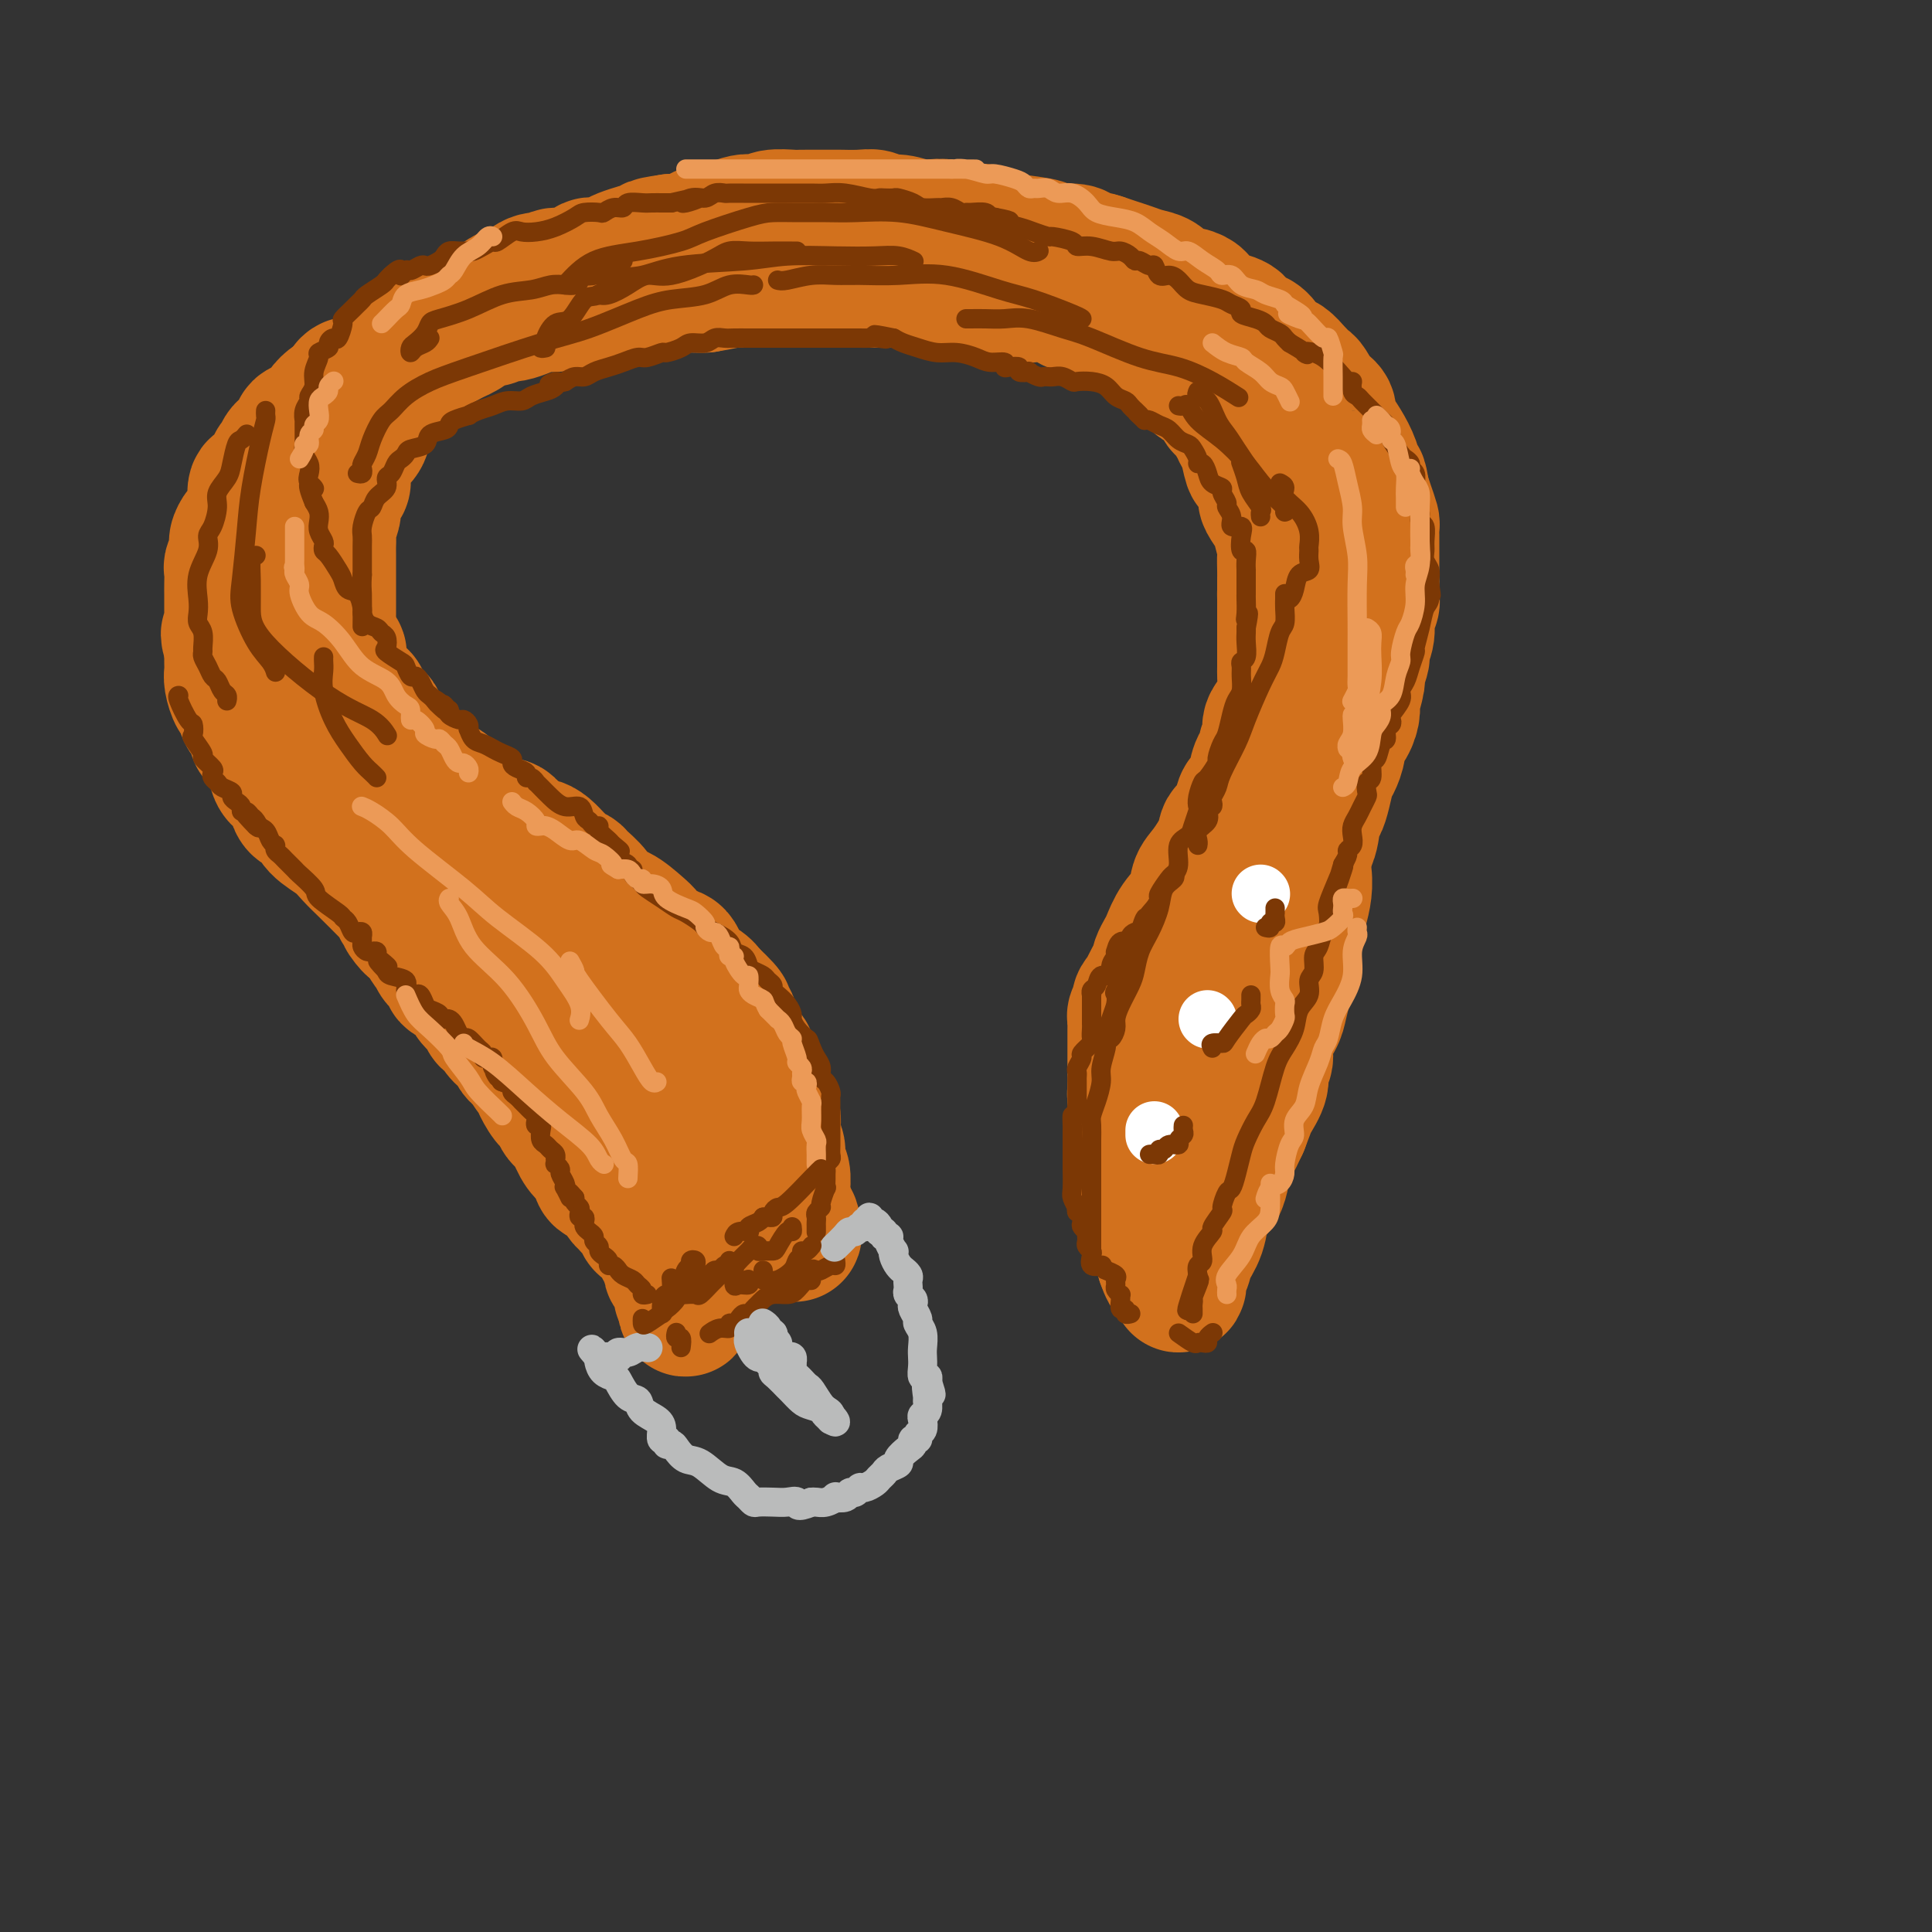 <svg viewBox='0 0 400 400' version='1.1' xmlns='http://www.w3.org/2000/svg' xmlns:xlink='http://www.w3.org/1999/xlink'><rect x="0" y="0" width="400" height="400" fill="#333333" stroke="none"/><g fill='none' stroke='rgb(210,113,29)' stroke-width='28' stroke-linecap='round' stroke-linejoin='round'><path d='M235,228c0.024,-0.331 0.048,-0.662 0,-1c-0.048,-0.338 -0.167,-0.682 0,-1c0.167,-0.318 0.621,-0.608 1,-1c0.379,-0.392 0.681,-0.885 1,-1c0.319,-0.115 0.653,0.149 1,0c0.347,-0.149 0.706,-0.711 1,-1c0.294,-0.289 0.521,-0.305 1,-1c0.479,-0.695 1.210,-2.070 2,-3c0.790,-0.930 1.641,-1.416 2,-2c0.359,-0.584 0.228,-1.265 1,-2c0.772,-0.735 2.448,-1.523 3,-2c0.552,-0.477 -0.020,-0.642 0,-1c0.020,-0.358 0.630,-0.907 1,-1c0.370,-0.093 0.498,0.271 1,0c0.502,-0.271 1.376,-1.178 2,-2c0.624,-0.822 0.997,-1.561 1,-2c0.003,-0.439 -0.365,-0.580 0,-1c0.365,-0.420 1.461,-1.120 2,-2c0.539,-0.880 0.521,-1.939 1,-3c0.479,-1.061 1.457,-2.124 2,-3c0.543,-0.876 0.652,-1.566 1,-2c0.348,-0.434 0.936,-0.611 1,-1c0.064,-0.389 -0.395,-0.991 0,-2c0.395,-1.009 1.645,-2.426 2,-3c0.355,-0.574 -0.184,-0.307 0,-1c0.184,-0.693 1.092,-2.347 2,-4'/><path d='M264,185c2.233,-4.195 1.817,-2.681 2,-3c0.183,-0.319 0.966,-2.471 2,-4c1.034,-1.529 2.319,-2.434 3,-4c0.681,-1.566 0.760,-3.794 1,-5c0.240,-1.206 0.643,-1.391 1,-2c0.357,-0.609 0.668,-1.643 1,-3c0.332,-1.357 0.684,-3.038 1,-4c0.316,-0.962 0.597,-1.207 1,-2c0.403,-0.793 0.930,-2.136 1,-3c0.070,-0.864 -0.317,-1.251 0,-2c0.317,-0.749 1.338,-1.862 2,-3c0.662,-1.138 0.966,-2.301 1,-3c0.034,-0.699 -0.202,-0.935 0,-2c0.202,-1.065 0.843,-2.958 1,-4c0.157,-1.042 -0.169,-1.231 0,-2c0.169,-0.769 0.834,-2.117 1,-3c0.166,-0.883 -0.166,-1.301 0,-2c0.166,-0.699 0.829,-1.680 1,-3c0.171,-1.320 -0.150,-2.977 0,-4c0.150,-1.023 0.772,-1.410 1,-2c0.228,-0.590 0.061,-1.384 0,-2c-0.061,-0.616 -0.016,-1.053 0,-2c0.016,-0.947 0.004,-2.403 0,-3c-0.004,-0.597 -0.001,-0.335 0,-1c0.001,-0.665 0.001,-2.256 0,-3c-0.001,-0.744 -0.003,-0.639 0,-1c0.003,-0.361 0.012,-1.188 0,-2c-0.012,-0.812 -0.044,-1.609 0,-2c0.044,-0.391 0.166,-0.374 0,-1c-0.166,-0.626 -0.619,-1.893 -1,-3c-0.381,-1.107 -0.691,-2.053 -1,-3'/><path d='M282,102c-0.500,-3.800 -0.751,-2.800 -1,-3c-0.249,-0.200 -0.496,-1.601 -1,-3c-0.504,-1.399 -1.265,-2.796 -2,-4c-0.735,-1.204 -1.444,-2.214 -2,-3c-0.556,-0.786 -0.960,-1.348 -1,-2c-0.040,-0.652 0.285,-1.396 0,-2c-0.285,-0.604 -1.178,-1.069 -2,-2c-0.822,-0.931 -1.571,-2.329 -2,-3c-0.429,-0.671 -0.538,-0.616 -1,-1c-0.462,-0.384 -1.277,-1.206 -2,-2c-0.723,-0.794 -1.354,-1.560 -2,-2c-0.646,-0.440 -1.309,-0.555 -2,-1c-0.691,-0.445 -1.411,-1.219 -2,-2c-0.589,-0.781 -1.047,-1.567 -2,-2c-0.953,-0.433 -2.401,-0.511 -3,-1c-0.599,-0.489 -0.349,-1.388 -1,-2c-0.651,-0.612 -2.203,-0.938 -3,-1c-0.797,-0.062 -0.839,0.138 -1,0c-0.161,-0.138 -0.441,-0.615 -1,-1c-0.559,-0.385 -1.395,-0.677 -2,-1c-0.605,-0.323 -0.977,-0.677 -1,-1c-0.023,-0.323 0.304,-0.615 0,-1c-0.304,-0.385 -1.239,-0.863 -2,-1c-0.761,-0.137 -1.347,0.065 -2,0c-0.653,-0.065 -1.371,-0.399 -2,-1c-0.629,-0.601 -1.169,-1.471 -2,-2c-0.831,-0.529 -1.955,-0.719 -3,-1c-1.045,-0.281 -2.012,-0.653 -3,-1c-0.988,-0.347 -1.997,-0.671 -3,-1c-1.003,-0.329 -2.002,-0.665 -3,-1'/><path d='M228,54c-3.126,-1.039 -1.943,-0.138 -2,0c-0.057,0.138 -1.356,-0.488 -2,-1c-0.644,-0.512 -0.633,-0.911 -2,-1c-1.367,-0.089 -4.113,0.130 -5,0c-0.887,-0.130 0.085,-0.609 -1,-1c-1.085,-0.391 -4.228,-0.692 -6,-1c-1.772,-0.308 -2.172,-0.622 -3,-1c-0.828,-0.378 -2.084,-0.820 -3,-1c-0.916,-0.180 -1.493,-0.100 -2,0c-0.507,0.100 -0.943,0.219 -2,0c-1.057,-0.219 -2.734,-0.776 -4,-1c-1.266,-0.224 -2.120,-0.116 -3,0c-0.880,0.116 -1.784,0.241 -3,0c-1.216,-0.241 -2.743,-0.849 -4,-1c-1.257,-0.151 -2.242,0.156 -3,0c-0.758,-0.156 -1.287,-0.774 -2,-1c-0.713,-0.226 -1.609,-0.061 -3,0c-1.391,0.061 -3.277,0.017 -4,0c-0.723,-0.017 -0.284,-0.005 -1,0c-0.716,0.005 -2.586,0.005 -4,0c-1.414,-0.005 -2.371,-0.015 -3,0c-0.629,0.015 -0.930,0.056 -2,0c-1.070,-0.056 -2.908,-0.209 -4,0c-1.092,0.209 -1.437,0.778 -2,1c-0.563,0.222 -1.342,0.096 -2,0c-0.658,-0.096 -1.194,-0.162 -2,0c-0.806,0.162 -1.882,0.552 -3,1c-1.118,0.448 -2.279,0.955 -3,1c-0.721,0.045 -1.002,-0.373 -2,0c-0.998,0.373 -2.714,1.535 -4,2c-1.286,0.465 -2.143,0.232 -3,0'/><path d='M139,50c-6.473,0.940 -3.156,0.791 -2,1c1.156,0.209 0.151,0.777 -1,1c-1.151,0.223 -2.447,0.103 -3,0c-0.553,-0.103 -0.361,-0.187 -1,0c-0.639,0.187 -2.107,0.646 -3,1c-0.893,0.354 -1.210,0.601 -2,1c-0.790,0.399 -2.052,0.948 -3,1c-0.948,0.052 -1.583,-0.394 -2,0c-0.417,0.394 -0.615,1.629 -2,2c-1.385,0.371 -3.958,-0.121 -5,0c-1.042,0.121 -0.554,0.854 -1,1c-0.446,0.146 -1.827,-0.295 -3,0c-1.173,0.295 -2.138,1.326 -3,2c-0.862,0.674 -1.621,0.993 -2,1c-0.379,0.007 -0.376,-0.296 -1,0c-0.624,0.296 -1.873,1.192 -3,2c-1.127,0.808 -2.130,1.529 -3,2c-0.870,0.471 -1.606,0.694 -2,1c-0.394,0.306 -0.447,0.697 -1,1c-0.553,0.303 -1.605,0.518 -2,1c-0.395,0.482 -0.134,1.231 -1,2c-0.866,0.769 -2.861,1.559 -4,2c-1.139,0.441 -1.422,0.534 -2,1c-0.578,0.466 -1.451,1.304 -2,2c-0.549,0.696 -0.772,1.250 -1,2c-0.228,0.750 -0.459,1.695 -1,2c-0.541,0.305 -1.391,-0.029 -2,0c-0.609,0.029 -0.978,0.420 -1,1c-0.022,0.580 0.302,1.348 0,2c-0.302,0.652 -1.229,1.186 -2,2c-0.771,0.814 -1.385,1.907 -2,3'/><path d='M76,87c-1.648,1.993 -1.268,0.977 -1,1c0.268,0.023 0.426,1.087 0,2c-0.426,0.913 -1.435,1.676 -2,2c-0.565,0.324 -0.687,0.210 -1,1c-0.313,0.790 -0.819,2.486 -1,3c-0.181,0.514 -0.039,-0.154 0,0c0.039,0.154 -0.027,1.128 0,2c0.027,0.872 0.147,1.641 0,2c-0.147,0.359 -0.561,0.309 -1,1c-0.439,0.691 -0.902,2.125 -1,3c-0.098,0.875 0.170,1.191 0,2c-0.170,0.809 -0.778,2.110 -1,3c-0.222,0.890 -0.060,1.369 0,2c0.060,0.631 0.016,1.414 0,2c-0.016,0.586 -0.004,0.977 0,2c0.004,1.023 0.001,2.679 0,4c-0.001,1.321 0.000,2.306 0,3c-0.000,0.694 -0.002,1.095 0,2c0.002,0.905 0.008,2.312 0,3c-0.008,0.688 -0.030,0.657 0,1c0.030,0.343 0.112,1.060 0,2c-0.112,0.940 -0.419,2.104 0,3c0.419,0.896 1.564,1.524 2,2c0.436,0.476 0.162,0.800 0,1c-0.162,0.200 -0.212,0.275 0,1c0.212,0.725 0.687,2.100 1,3c0.313,0.900 0.465,1.327 1,2c0.535,0.673 1.453,1.593 2,2c0.547,0.407 0.724,0.302 1,1c0.276,0.698 0.650,2.199 1,3c0.350,0.801 0.675,0.900 1,1'/><path d='M77,149c1.556,2.370 0.946,0.294 1,0c0.054,-0.294 0.770,1.195 1,2c0.230,0.805 -0.028,0.927 1,2c1.028,1.073 3.342,3.098 4,4c0.658,0.902 -0.341,0.682 0,1c0.341,0.318 2.020,1.173 3,2c0.980,0.827 1.261,1.626 2,2c0.739,0.374 1.936,0.323 3,1c1.064,0.677 1.995,2.082 3,3c1.005,0.918 2.083,1.350 3,2c0.917,0.650 1.674,1.519 3,2c1.326,0.481 3.223,0.576 4,1c0.777,0.424 0.435,1.178 1,2c0.565,0.822 2.035,1.712 3,2c0.965,0.288 1.423,-0.025 2,0c0.577,0.025 1.272,0.388 2,1c0.728,0.612 1.489,1.472 2,2c0.511,0.528 0.774,0.724 1,1c0.226,0.276 0.416,0.631 1,1c0.584,0.369 1.562,0.751 2,1c0.438,0.249 0.338,0.364 1,1c0.662,0.636 2.088,1.793 3,3c0.912,1.207 1.311,2.464 2,3c0.689,0.536 1.669,0.350 3,1c1.331,0.650 3.013,2.135 4,3c0.987,0.865 1.279,1.110 2,2c0.721,0.890 1.870,2.426 3,3c1.130,0.574 2.241,0.185 3,1c0.759,0.815 1.166,2.835 2,4c0.834,1.165 2.095,1.476 3,2c0.905,0.524 1.452,1.262 2,2'/><path d='M147,206c5.588,5.224 2.558,3.282 2,3c-0.558,-0.282 1.356,1.094 2,2c0.644,0.906 0.019,1.340 0,2c-0.019,0.660 0.567,1.546 1,2c0.433,0.454 0.711,0.476 1,1c0.289,0.524 0.588,1.549 1,2c0.412,0.451 0.936,0.328 1,1c0.064,0.672 -0.333,2.137 0,3c0.333,0.863 1.396,1.122 2,2c0.604,0.878 0.749,2.375 1,3c0.251,0.625 0.607,0.379 1,1c0.393,0.621 0.822,2.110 1,3c0.178,0.890 0.104,1.181 0,2c-0.104,0.819 -0.238,2.164 0,3c0.238,0.836 0.848,1.161 1,2c0.152,0.839 -0.156,2.192 0,3c0.156,0.808 0.774,1.072 1,2c0.226,0.928 0.061,2.521 0,3c-0.061,0.479 -0.017,-0.155 0,0c0.017,0.155 0.008,1.098 0,2c-0.008,0.902 -0.016,1.761 0,2c0.016,0.239 0.057,-0.143 0,0c-0.057,0.143 -0.212,0.813 0,1c0.212,0.187 0.792,-0.107 1,0c0.208,0.107 0.046,0.616 0,1c-0.046,0.384 0.026,0.642 0,1c-0.026,0.358 -0.150,0.817 0,1c0.150,0.183 0.575,0.092 1,0'/><path d='M164,254c0.706,3.376 0.469,0.316 0,-1c-0.469,-1.316 -1.172,-0.889 -2,-1c-0.828,-0.111 -1.780,-0.762 -2,-1c-0.220,-0.238 0.292,-0.064 0,0c-0.292,0.064 -1.388,0.017 -2,0c-0.612,-0.017 -0.742,-0.004 -1,0c-0.258,0.004 -0.646,-0.001 -1,0c-0.354,0.001 -0.673,0.008 -1,0c-0.327,-0.008 -0.661,-0.031 -1,0c-0.339,0.031 -0.682,0.116 -1,0c-0.318,-0.116 -0.611,-0.434 -1,0c-0.389,0.434 -0.875,1.619 -1,2c-0.125,0.381 0.111,-0.042 0,0c-0.111,0.042 -0.568,0.550 -1,1c-0.432,0.450 -0.838,0.843 -1,1c-0.162,0.157 -0.081,0.079 0,0'/><path d='M149,255c-0.416,0.751 0.045,0.627 0,1c-0.045,0.373 -0.594,1.241 -1,2c-0.406,0.759 -0.669,1.409 -1,2c-0.331,0.591 -0.730,1.125 -1,2c-0.270,0.875 -0.411,2.092 -1,3c-0.589,0.908 -1.626,1.505 -2,2c-0.374,0.495 -0.086,0.886 0,1c0.086,0.114 -0.029,-0.049 0,0c0.029,0.049 0.204,0.312 0,1c-0.204,0.688 -0.787,1.803 -1,2c-0.213,0.197 -0.057,-0.524 0,-1c0.057,-0.476 0.016,-0.707 0,-1c-0.016,-0.293 -0.008,-0.646 0,-1'/><path d='M142,268c-0.242,-0.371 -0.849,0.202 -1,0c-0.151,-0.202 0.152,-1.178 0,-2c-0.152,-0.822 -0.759,-1.491 -1,-2c-0.241,-0.509 -0.116,-0.857 0,-1c0.116,-0.143 0.223,-0.080 0,0c-0.223,0.080 -0.777,0.176 -1,0c-0.223,-0.176 -0.117,-0.625 0,-1c0.117,-0.375 0.243,-0.677 0,-1c-0.243,-0.323 -0.857,-0.668 -1,-1c-0.143,-0.332 0.183,-0.653 0,-1c-0.183,-0.347 -0.876,-0.722 -1,-1c-0.124,-0.278 0.323,-0.459 0,-1c-0.323,-0.541 -1.414,-1.440 -2,-2c-0.586,-0.560 -0.668,-0.780 -1,-1c-0.332,-0.220 -0.915,-0.439 -1,-1c-0.085,-0.561 0.327,-1.465 0,-2c-0.327,-0.535 -1.394,-0.703 -2,-1c-0.606,-0.297 -0.753,-0.723 -1,-1c-0.247,-0.277 -0.594,-0.403 -1,-1c-0.406,-0.597 -0.869,-1.664 -1,-2c-0.131,-0.336 0.071,0.060 0,0c-0.071,-0.060 -0.415,-0.576 -1,-1c-0.585,-0.424 -1.410,-0.758 -2,-1c-0.590,-0.242 -0.945,-0.394 -1,-1c-0.055,-0.606 0.192,-1.668 0,-2c-0.192,-0.332 -0.821,0.064 -1,0c-0.179,-0.064 0.092,-0.590 0,-1c-0.092,-0.410 -0.546,-0.705 -1,-1'/><path d='M122,239c-3.285,-4.712 -1.496,-1.993 -1,-1c0.496,0.993 -0.300,0.258 -1,-1c-0.700,-1.258 -1.305,-3.041 -2,-4c-0.695,-0.959 -1.480,-1.095 -2,-2c-0.520,-0.905 -0.774,-2.578 -1,-3c-0.226,-0.422 -0.423,0.409 -1,0c-0.577,-0.409 -1.534,-2.058 -2,-3c-0.466,-0.942 -0.440,-1.178 -1,-2c-0.560,-0.822 -1.707,-2.229 -2,-3c-0.293,-0.771 0.269,-0.906 0,-1c-0.269,-0.094 -1.367,-0.149 -2,-1c-0.633,-0.851 -0.800,-2.500 -1,-3c-0.200,-0.500 -0.434,0.147 -1,0c-0.566,-0.147 -1.465,-1.089 -2,-2c-0.535,-0.911 -0.706,-1.791 -1,-2c-0.294,-0.209 -0.711,0.252 -1,0c-0.289,-0.252 -0.450,-1.218 -1,-2c-0.550,-0.782 -1.491,-1.379 -2,-2c-0.509,-0.621 -0.588,-1.264 -1,-2c-0.412,-0.736 -1.158,-1.564 -2,-2c-0.842,-0.436 -1.780,-0.480 -2,-1c-0.220,-0.520 0.278,-1.514 0,-2c-0.278,-0.486 -1.332,-0.462 -2,-1c-0.668,-0.538 -0.949,-1.637 -1,-2c-0.051,-0.363 0.127,0.008 0,0c-0.127,-0.008 -0.559,-0.397 -1,-1c-0.441,-0.603 -0.891,-1.419 -1,-2c-0.109,-0.581 0.125,-0.926 0,-1c-0.125,-0.074 -0.607,0.122 -1,0c-0.393,-0.122 -0.696,-0.561 -1,-1'/><path d='M86,192c-5.733,-7.447 -2.065,-2.563 -1,-1c1.065,1.563 -0.471,-0.194 -1,-1c-0.529,-0.806 -0.049,-0.659 0,-1c0.049,-0.341 -0.332,-1.168 -1,-2c-0.668,-0.832 -1.623,-1.668 -2,-2c-0.377,-0.332 -0.178,-0.160 -1,-1c-0.822,-0.840 -2.667,-2.691 -4,-4c-1.333,-1.309 -2.154,-2.076 -3,-3c-0.846,-0.924 -1.719,-2.003 -3,-3c-1.281,-0.997 -2.972,-1.910 -4,-3c-1.028,-1.090 -1.392,-2.357 -2,-3c-0.608,-0.643 -1.459,-0.662 -2,-1c-0.541,-0.338 -0.772,-0.995 -1,-2c-0.228,-1.005 -0.453,-2.359 -1,-3c-0.547,-0.641 -1.417,-0.571 -2,-1c-0.583,-0.429 -0.878,-1.358 -1,-2c-0.122,-0.642 -0.070,-0.998 0,-1c0.070,-0.002 0.160,0.350 0,0c-0.160,-0.350 -0.569,-1.402 -1,-2c-0.431,-0.598 -0.884,-0.741 -1,-1c-0.116,-0.259 0.106,-0.634 0,-1c-0.106,-0.366 -0.539,-0.722 -1,-1c-0.461,-0.278 -0.949,-0.478 -1,-1c-0.051,-0.522 0.336,-1.365 0,-2c-0.336,-0.635 -1.397,-1.062 -2,-2c-0.603,-0.938 -0.750,-2.386 -1,-3c-0.250,-0.614 -0.603,-0.394 -1,-1c-0.397,-0.606 -0.838,-2.039 -1,-3c-0.162,-0.961 -0.044,-1.451 0,-2c0.044,-0.549 0.012,-1.157 0,-2c-0.012,-0.843 -0.006,-1.922 0,-3'/><path d='M48,134c-1.392,-4.304 -0.373,-2.563 0,-2c0.373,0.563 0.100,-0.051 0,-1c-0.100,-0.949 -0.027,-2.232 0,-3c0.027,-0.768 0.007,-1.019 0,-1c-0.007,0.019 -0.002,0.310 0,0c0.002,-0.310 -0.001,-1.219 0,-2c0.001,-0.781 0.004,-1.435 0,-2c-0.004,-0.565 -0.016,-1.043 0,-2c0.016,-0.957 0.060,-2.393 0,-3c-0.060,-0.607 -0.223,-0.386 0,-1c0.223,-0.614 0.833,-2.065 1,-3c0.167,-0.935 -0.109,-1.354 0,-2c0.109,-0.646 0.604,-1.519 1,-2c0.396,-0.481 0.693,-0.571 1,-1c0.307,-0.429 0.625,-1.196 1,-2c0.375,-0.804 0.807,-1.646 1,-2c0.193,-0.354 0.145,-0.221 0,-1c-0.145,-0.779 -0.389,-2.470 0,-3c0.389,-0.530 1.411,0.101 2,0c0.589,-0.101 0.744,-0.933 1,-2c0.256,-1.067 0.613,-2.370 1,-3c0.387,-0.630 0.804,-0.588 1,-1c0.196,-0.412 0.171,-1.277 1,-2c0.829,-0.723 2.513,-1.302 3,-2c0.487,-0.698 -0.221,-1.513 0,-2c0.221,-0.487 1.372,-0.645 2,-1c0.628,-0.355 0.735,-0.907 1,-1c0.265,-0.093 0.690,0.274 1,0c0.310,-0.274 0.507,-1.189 1,-2c0.493,-0.811 1.284,-1.517 2,-2c0.716,-0.483 1.358,-0.741 2,-1'/><path d='M71,82c2.893,-3.377 1.126,-2.320 1,-2c-0.126,0.320 1.389,-0.098 3,-1c1.611,-0.902 3.320,-2.286 4,-3c0.680,-0.714 0.332,-0.756 1,-1c0.668,-0.244 2.350,-0.691 3,-1c0.650,-0.309 0.266,-0.482 1,-1c0.734,-0.518 2.586,-1.381 4,-2c1.414,-0.619 2.389,-0.993 3,-1c0.611,-0.007 0.856,0.353 2,0c1.144,-0.353 3.185,-1.419 4,-2c0.815,-0.581 0.403,-0.678 1,-1c0.597,-0.322 2.204,-0.870 3,-1c0.796,-0.130 0.782,0.159 1,0c0.218,-0.159 0.666,-0.764 1,-1c0.334,-0.236 0.552,-0.101 1,0c0.448,0.101 1.126,0.168 2,0c0.874,-0.168 1.946,-0.571 3,-1c1.054,-0.429 2.092,-0.886 3,-1c0.908,-0.114 1.686,0.113 3,0c1.314,-0.113 3.162,-0.565 4,-1c0.838,-0.435 0.664,-0.852 1,-1c0.336,-0.148 1.181,-0.026 2,0c0.819,0.026 1.613,-0.045 2,0c0.387,0.045 0.369,0.204 1,0c0.631,-0.204 1.912,-0.773 3,-1c1.088,-0.227 1.982,-0.113 3,0c1.018,0.113 2.159,0.226 3,0c0.841,-0.226 1.380,-0.792 3,-1c1.620,-0.208 4.320,-0.060 6,0c1.680,0.060 2.340,0.030 3,0'/><path d='M146,59c7.065,-1.155 3.726,-1.041 3,-1c-0.726,0.041 1.159,0.011 2,0c0.841,-0.011 0.637,-0.003 1,0c0.363,0.003 1.294,0.001 2,0c0.706,-0.001 1.189,-0.000 2,0c0.811,0.000 1.950,0.000 3,0c1.050,-0.000 2.010,-0.000 3,0c0.990,0.000 2.009,0.000 3,0c0.991,-0.000 1.955,-0.000 3,0c1.045,0.000 2.173,0.000 3,0c0.827,-0.000 1.354,-0.000 3,0c1.646,0.000 4.413,0.000 6,0c1.587,-0.000 1.995,-0.001 3,0c1.005,0.001 2.608,0.004 4,0c1.392,-0.004 2.575,-0.015 4,0c1.425,0.015 3.092,0.056 4,0c0.908,-0.056 1.056,-0.208 2,0c0.944,0.208 2.684,0.778 4,1c1.316,0.222 2.210,0.098 3,0c0.790,-0.098 1.478,-0.171 2,0c0.522,0.171 0.879,0.584 2,1c1.121,0.416 3.006,0.833 4,1c0.994,0.167 1.095,0.082 2,0c0.905,-0.082 2.612,-0.162 4,0c1.388,0.162 2.456,0.564 3,1c0.544,0.436 0.565,0.904 1,1c0.435,0.096 1.285,-0.182 2,0c0.715,0.182 1.295,0.822 2,1c0.705,0.178 1.536,-0.106 2,0c0.464,0.106 0.561,0.602 1,1c0.439,0.398 1.219,0.699 2,1'/><path d='M231,66c5.906,1.357 2.670,0.749 2,1c-0.670,0.251 1.225,1.363 2,2c0.775,0.637 0.431,0.801 1,1c0.569,0.199 2.053,0.432 3,1c0.947,0.568 1.357,1.470 2,2c0.643,0.530 1.519,0.686 2,1c0.481,0.314 0.566,0.784 1,1c0.434,0.216 1.215,0.176 2,1c0.785,0.824 1.573,2.512 2,3c0.427,0.488 0.493,-0.224 1,0c0.507,0.224 1.456,1.384 2,2c0.544,0.616 0.684,0.688 1,1c0.316,0.312 0.809,0.864 1,1c0.191,0.136 0.078,-0.143 0,0c-0.078,0.143 -0.123,0.707 0,1c0.123,0.293 0.415,0.314 1,1c0.585,0.686 1.465,2.037 2,3c0.535,0.963 0.725,1.539 1,2c0.275,0.461 0.633,0.805 1,2c0.367,1.195 0.741,3.239 1,4c0.259,0.761 0.403,0.240 1,1c0.597,0.760 1.647,2.803 2,4c0.353,1.197 0.007,1.550 0,2c-0.007,0.450 0.324,0.997 1,2c0.676,1.003 1.698,2.460 2,3c0.302,0.540 -0.115,0.161 0,1c0.115,0.839 0.763,2.896 1,4c0.237,1.104 0.064,1.255 0,2c-0.064,0.745 -0.017,2.085 0,3c0.017,0.915 0.005,1.404 0,2c-0.005,0.596 -0.002,1.298 0,2'/><path d='M266,122c0.155,2.379 0.041,1.326 0,1c-0.041,-0.326 -0.011,0.076 0,1c0.011,0.924 0.003,2.369 0,3c-0.003,0.631 -0.001,0.448 0,1c0.001,0.552 0.000,1.839 0,3c-0.000,1.161 0.000,2.195 0,3c-0.000,0.805 -0.002,1.381 0,2c0.002,0.619 0.007,1.281 0,2c-0.007,0.719 -0.025,1.495 0,2c0.025,0.505 0.094,0.738 0,2c-0.094,1.262 -0.350,3.551 -1,5c-0.650,1.449 -1.693,2.056 -2,3c-0.307,0.944 0.124,2.224 0,3c-0.124,0.776 -0.802,1.047 -1,2c-0.198,0.953 0.084,2.588 0,3c-0.084,0.412 -0.533,-0.397 -1,0c-0.467,0.397 -0.950,2.002 -1,3c-0.050,0.998 0.333,1.390 0,2c-0.333,0.610 -1.383,1.438 -2,2c-0.617,0.562 -0.802,0.857 -1,2c-0.198,1.143 -0.410,3.134 -1,4c-0.590,0.866 -1.557,0.608 -2,1c-0.443,0.392 -0.363,1.433 -1,3c-0.637,1.567 -1.992,3.659 -3,5c-1.008,1.341 -1.670,1.930 -2,3c-0.330,1.070 -0.327,2.619 -1,4c-0.673,1.381 -2.023,2.594 -3,4c-0.977,1.406 -1.581,3.006 -2,4c-0.419,0.994 -0.651,1.383 -1,2c-0.349,0.617 -0.814,1.462 -1,2c-0.186,0.538 -0.093,0.769 0,1'/><path d='M240,200c-3.376,7.016 -0.817,3.557 0,2c0.817,-1.557 -0.107,-1.213 -1,0c-0.893,1.213 -1.755,3.295 -2,4c-0.245,0.705 0.127,0.034 0,0c-0.127,-0.034 -0.752,0.569 -1,1c-0.248,0.431 -0.119,0.688 0,1c0.119,0.312 0.228,0.677 0,1c-0.228,0.323 -0.793,0.604 -1,1c-0.207,0.396 -0.055,0.908 0,1c0.055,0.092 0.015,-0.234 0,0c-0.015,0.234 -0.004,1.029 0,2c0.004,0.971 0.001,2.118 0,3c-0.001,0.882 -0.000,1.499 0,2c0.000,0.501 0.000,0.885 0,2c-0.000,1.115 -0.000,2.959 0,4c0.000,1.041 0.000,1.277 0,2c-0.000,0.723 -0.001,1.933 0,3c0.001,1.067 0.004,1.991 0,3c-0.004,1.009 -0.015,2.102 0,3c0.015,0.898 0.057,1.601 0,2c-0.057,0.399 -0.213,0.494 0,1c0.213,0.506 0.796,1.423 1,2c0.204,0.577 0.029,0.815 0,1c-0.029,0.185 0.087,0.318 0,1c-0.087,0.682 -0.378,1.912 0,3c0.378,1.088 1.426,2.034 2,3c0.574,0.966 0.676,1.952 1,3c0.324,1.048 0.870,2.157 1,3c0.130,0.843 -0.157,1.419 0,2c0.157,0.581 0.759,1.166 1,2c0.241,0.834 0.120,1.917 0,3'/><path d='M241,261c1.321,3.909 1.622,2.183 2,2c0.378,-0.183 0.832,1.177 1,2c0.168,0.823 0.048,1.109 0,1c-0.048,-0.109 -0.025,-0.612 0,-1c0.025,-0.388 0.052,-0.661 0,-1c-0.052,-0.339 -0.182,-0.745 0,-1c0.182,-0.255 0.678,-0.358 1,-1c0.322,-0.642 0.471,-1.823 1,-3c0.529,-1.177 1.438,-2.350 2,-4c0.562,-1.650 0.778,-3.776 1,-5c0.222,-1.224 0.452,-1.547 1,-2c0.548,-0.453 1.415,-1.035 2,-2c0.585,-0.965 0.888,-2.313 1,-3c0.112,-0.687 0.033,-0.713 0,-1c-0.033,-0.287 -0.021,-0.834 0,-1c0.021,-0.166 0.050,0.049 0,0c-0.050,-0.049 -0.178,-0.364 0,-1c0.178,-0.636 0.663,-1.594 1,-2c0.337,-0.406 0.525,-0.259 1,-1c0.475,-0.741 1.238,-2.371 2,-4'/><path d='M257,233c2.211,-5.717 1.238,-3.508 1,-3c-0.238,0.508 0.260,-0.685 1,-2c0.740,-1.315 1.722,-2.754 2,-4c0.278,-1.246 -0.147,-2.300 0,-3c0.147,-0.700 0.865,-1.047 1,-2c0.135,-0.953 -0.315,-2.512 0,-4c0.315,-1.488 1.394,-2.907 2,-4c0.606,-1.093 0.739,-1.861 1,-3c0.261,-1.139 0.651,-2.648 1,-4c0.349,-1.352 0.658,-2.547 1,-4c0.342,-1.453 0.719,-3.163 1,-5c0.281,-1.837 0.468,-3.802 1,-6c0.532,-2.198 1.411,-4.628 1,-8c-0.411,-3.372 -2.110,-7.687 -3,-10c-0.890,-2.313 -0.970,-2.623 -1,-3c-0.030,-0.377 -0.008,-0.822 0,-1c0.008,-0.178 0.004,-0.089 0,0'/><path d='M92,182c-0.071,0.276 -0.142,0.552 0,1c0.142,0.448 0.498,1.069 1,2c0.502,0.931 1.149,2.174 2,3c0.851,0.826 1.907,1.236 3,2c1.093,0.764 2.223,1.881 4,3c1.777,1.119 4.202,2.240 6,3c1.798,0.760 2.968,1.160 4,2c1.032,0.840 1.924,2.121 3,3c1.076,0.879 2.334,1.356 3,2c0.666,0.644 0.740,1.456 1,2c0.260,0.544 0.707,0.819 1,1c0.293,0.181 0.431,0.269 1,1c0.569,0.731 1.569,2.105 2,3c0.431,0.895 0.293,1.309 1,2c0.707,0.691 2.260,1.657 4,3c1.740,1.343 3.668,3.063 5,4c1.332,0.937 2.070,1.092 3,2c0.930,0.908 2.053,2.570 3,4c0.947,1.430 1.718,2.629 2,3c0.282,0.371 0.076,-0.085 0,0c-0.076,0.085 -0.021,0.713 0,1c0.021,0.287 0.009,0.234 0,1c-0.009,0.766 -0.017,2.353 0,3c0.017,0.647 0.057,0.356 0,1c-0.057,0.644 -0.211,2.224 0,3c0.211,0.776 0.788,0.747 1,1c0.212,0.253 0.061,0.786 0,1c-0.061,0.214 -0.030,0.107 0,0'/></g>
<g fill='none' stroke='rgb(124,56,5)' stroke-width='4' stroke-linecap='round' stroke-linejoin='round'><path d='M173,261c0.058,0.452 0.117,0.904 0,1c-0.117,0.096 -0.409,-0.162 -1,0c-0.591,0.162 -1.481,0.746 -2,1c-0.519,0.254 -0.667,0.180 -1,0c-0.333,-0.180 -0.851,-0.465 -1,0c-0.149,0.465 0.070,1.679 0,2c-0.070,0.321 -0.428,-0.251 -1,0c-0.572,0.251 -1.358,1.324 -2,2c-0.642,0.676 -1.142,0.954 -2,1c-0.858,0.046 -2.075,-0.141 -3,0c-0.925,0.141 -1.557,0.612 -2,1c-0.443,0.388 -0.696,0.695 -1,1c-0.304,0.305 -0.658,0.608 -1,1c-0.342,0.392 -0.670,0.875 -1,1c-0.330,0.125 -0.661,-0.106 -1,0c-0.339,0.106 -0.685,0.549 -1,1c-0.315,0.451 -0.600,0.909 -1,1c-0.400,0.091 -0.917,-0.186 -1,0c-0.083,0.186 0.266,0.833 0,1c-0.266,0.167 -1.149,-0.147 -2,0c-0.851,0.147 -1.672,0.756 -2,1c-0.328,0.244 -0.164,0.122 0,0'/><path d='M141,279c0.113,-0.875 0.226,-1.750 0,-2c-0.226,-0.250 -0.792,0.125 -1,0c-0.208,-0.125 -0.060,-0.750 0,-1c0.060,-0.250 0.030,-0.125 0,0'/><path d='M134,268c-0.449,0.089 -0.897,0.179 -1,0c-0.103,-0.179 0.140,-0.626 0,-1c-0.140,-0.374 -0.664,-0.673 -1,-1c-0.336,-0.327 -0.485,-0.680 -1,-1c-0.515,-0.320 -1.396,-0.607 -2,-1c-0.604,-0.393 -0.932,-0.893 -1,-1c-0.068,-0.107 0.123,0.179 0,0c-0.123,-0.179 -0.559,-0.821 -1,-1c-0.441,-0.179 -0.888,0.107 -1,0c-0.112,-0.107 0.110,-0.606 0,-1c-0.110,-0.394 -0.550,-0.683 -1,-1c-0.450,-0.317 -0.908,-0.662 -1,-1c-0.092,-0.338 0.182,-0.668 0,-1c-0.182,-0.332 -0.820,-0.666 -1,-1c-0.180,-0.334 0.096,-0.668 0,-1c-0.096,-0.332 -0.565,-0.663 -1,-1c-0.435,-0.337 -0.835,-0.682 -1,-1c-0.165,-0.318 -0.096,-0.610 0,-1c0.096,-0.390 0.218,-0.878 0,-1c-0.218,-0.122 -0.777,0.122 -1,0c-0.223,-0.122 -0.111,-0.610 0,-1c0.111,-0.390 0.222,-0.682 0,-1c-0.222,-0.318 -0.778,-0.662 -1,-1c-0.222,-0.338 -0.111,-0.669 0,-1'/><path d='M119,248c-2.488,-2.970 -1.206,-0.396 -1,0c0.206,0.396 -0.662,-1.385 -1,-2c-0.338,-0.615 -0.147,-0.064 0,0c0.147,0.064 0.250,-0.360 0,-1c-0.250,-0.640 -0.851,-1.496 -1,-2c-0.149,-0.504 0.156,-0.656 0,-1c-0.156,-0.344 -0.773,-0.880 -1,-1c-0.227,-0.120 -0.064,0.175 0,0c0.064,-0.175 0.028,-0.821 0,-1c-0.028,-0.179 -0.050,0.108 0,0c0.050,-0.108 0.171,-0.610 0,-1c-0.171,-0.390 -0.633,-0.669 -1,-1c-0.367,-0.331 -0.638,-0.715 -1,-1c-0.362,-0.285 -0.815,-0.472 -1,-1c-0.185,-0.528 -0.101,-1.398 0,-2c0.101,-0.602 0.220,-0.935 0,-1c-0.220,-0.065 -0.780,0.137 -1,0c-0.220,-0.137 -0.101,-0.615 0,-1c0.101,-0.385 0.186,-0.677 0,-1c-0.186,-0.323 -0.641,-0.678 -1,-1c-0.359,-0.322 -0.622,-0.611 -1,-1c-0.378,-0.389 -0.870,-0.878 -1,-1c-0.130,-0.122 0.101,0.121 0,0c-0.101,-0.121 -0.535,-0.607 -1,-1c-0.465,-0.393 -0.960,-0.693 -1,-1c-0.040,-0.307 0.374,-0.621 0,-1c-0.374,-0.379 -1.535,-0.823 -2,-1c-0.465,-0.177 -0.232,-0.089 0,0'/><path d='M104,224c-2.563,-3.890 -1.472,-1.616 -1,-1c0.472,0.616 0.323,-0.427 0,-1c-0.323,-0.573 -0.821,-0.676 -1,-1c-0.179,-0.324 -0.038,-0.871 0,-1c0.038,-0.129 -0.028,0.158 0,0c0.028,-0.158 0.149,-0.762 0,-1c-0.149,-0.238 -0.569,-0.110 -1,0c-0.431,0.110 -0.875,0.202 -1,0c-0.125,-0.202 0.069,-0.697 0,-1c-0.069,-0.303 -0.400,-0.413 -1,-1c-0.600,-0.587 -1.470,-1.649 -2,-2c-0.530,-0.351 -0.719,0.011 -1,0c-0.281,-0.011 -0.654,-0.394 -1,-1c-0.346,-0.606 -0.665,-1.433 -1,-2c-0.335,-0.567 -0.685,-0.873 -1,-1c-0.315,-0.127 -0.595,-0.074 -1,0c-0.405,0.074 -0.935,0.170 -1,0c-0.065,-0.170 0.333,-0.606 0,-1c-0.333,-0.394 -1.398,-0.746 -2,-1c-0.602,-0.254 -0.740,-0.410 -1,-1c-0.260,-0.590 -0.641,-1.615 -1,-2c-0.359,-0.385 -0.695,-0.131 -1,0c-0.305,0.131 -0.579,0.137 -1,0c-0.421,-0.137 -0.989,-0.418 -1,-1c-0.011,-0.582 0.536,-1.464 0,-2c-0.536,-0.536 -2.153,-0.724 -3,-1c-0.847,-0.276 -0.923,-0.638 -1,-1'/><path d='M80,201c-3.670,-3.736 -0.844,-1.575 0,-1c0.844,0.575 -0.295,-0.435 -1,-1c-0.705,-0.565 -0.976,-0.687 -1,-1c-0.024,-0.313 0.200,-0.819 0,-1c-0.200,-0.181 -0.824,-0.037 -1,0c-0.176,0.037 0.096,-0.031 0,0c-0.096,0.031 -0.561,0.162 -1,0c-0.439,-0.162 -0.853,-0.618 -1,-1c-0.147,-0.382 -0.028,-0.689 0,-1c0.028,-0.311 -0.034,-0.626 0,-1c0.034,-0.374 0.163,-0.808 0,-1c-0.163,-0.192 -0.618,-0.144 -1,0c-0.382,0.144 -0.692,0.382 -1,0c-0.308,-0.382 -0.616,-1.385 -1,-2c-0.384,-0.615 -0.846,-0.841 -1,-1c-0.154,-0.159 -0.001,-0.251 -1,-1c-0.999,-0.749 -3.150,-2.155 -4,-3c-0.850,-0.845 -0.398,-1.130 -1,-2c-0.602,-0.870 -2.256,-2.327 -3,-3c-0.744,-0.673 -0.578,-0.562 -1,-1c-0.422,-0.438 -1.434,-1.424 -2,-2c-0.566,-0.576 -0.687,-0.742 -1,-1c-0.313,-0.258 -0.819,-0.607 -1,-1c-0.181,-0.393 -0.037,-0.830 0,-1c0.037,-0.170 -0.034,-0.073 0,0c0.034,0.073 0.174,0.123 0,0c-0.174,-0.123 -0.662,-0.418 -1,-1c-0.338,-0.582 -0.525,-1.452 -1,-2c-0.475,-0.548 -1.237,-0.774 -2,-1'/><path d='M53,171c-4.190,-4.592 -1.165,-1.072 0,0c1.165,1.072 0.471,-0.304 0,-1c-0.471,-0.696 -0.717,-0.711 -1,-1c-0.283,-0.289 -0.602,-0.851 -1,-1c-0.398,-0.149 -0.875,0.115 -1,0c-0.125,-0.115 0.103,-0.608 0,-1c-0.103,-0.392 -0.538,-0.682 -1,-1c-0.462,-0.318 -0.950,-0.662 -1,-1c-0.050,-0.338 0.340,-0.668 0,-1c-0.340,-0.332 -1.409,-0.665 -2,-1c-0.591,-0.335 -0.702,-0.671 -1,-1c-0.298,-0.329 -0.782,-0.649 -1,-1c-0.218,-0.351 -0.171,-0.732 0,-1c0.171,-0.268 0.466,-0.424 0,-1c-0.466,-0.576 -1.694,-1.574 -2,-2c-0.306,-0.426 0.308,-0.282 0,-1c-0.308,-0.718 -1.540,-2.297 -2,-3c-0.460,-0.703 -0.148,-0.528 0,-1c0.148,-0.472 0.131,-1.591 0,-2c-0.131,-0.409 -0.375,-0.110 -1,-1c-0.625,-0.890 -1.630,-2.970 -2,-4c-0.370,-1.030 -0.106,-1.008 0,-1c0.106,0.008 0.053,0.004 0,0'/><path d='M169,255c-0.001,0.089 -0.001,0.179 0,0c0.001,-0.179 0.004,-0.626 0,-1c-0.004,-0.374 -0.016,-0.675 0,-1c0.016,-0.325 0.061,-0.673 0,-1c-0.061,-0.327 -0.227,-0.632 0,-1c0.227,-0.368 0.845,-0.799 1,-1c0.155,-0.201 -0.155,-0.172 0,-1c0.155,-0.828 0.774,-2.512 1,-3c0.226,-0.488 0.060,0.220 0,0c-0.060,-0.220 -0.012,-1.369 0,-2c0.012,-0.631 -0.011,-0.746 0,-1c0.011,-0.254 0.055,-0.648 0,-1c-0.055,-0.352 -0.211,-0.661 0,-1c0.211,-0.339 0.789,-0.707 1,-1c0.211,-0.293 0.057,-0.512 0,-1c-0.057,-0.488 -0.015,-1.247 0,-2c0.015,-0.753 0.004,-1.501 0,-2c-0.004,-0.499 -0.001,-0.749 0,-1c0.001,-0.251 0.000,-0.501 0,-1c-0.000,-0.499 0.001,-1.246 0,-2c-0.001,-0.754 -0.003,-1.515 0,-2c0.003,-0.485 0.011,-0.692 0,-1c-0.011,-0.308 -0.041,-0.715 0,-1c0.041,-0.285 0.152,-0.446 0,-1c-0.152,-0.554 -0.565,-1.499 -1,-2c-0.435,-0.501 -0.890,-0.557 -1,-1c-0.110,-0.443 0.124,-1.273 0,-2c-0.124,-0.727 -0.607,-1.351 -1,-2c-0.393,-0.649 -0.697,-1.325 -1,-2'/><path d='M168,217c-0.741,-2.063 -0.593,-1.721 -1,-2c-0.407,-0.279 -1.369,-1.178 -2,-2c-0.631,-0.822 -0.929,-1.568 -1,-2c-0.071,-0.432 0.087,-0.549 0,-1c-0.087,-0.451 -0.419,-1.234 -1,-2c-0.581,-0.766 -1.412,-1.515 -2,-2c-0.588,-0.485 -0.935,-0.708 -1,-1c-0.065,-0.292 0.151,-0.655 0,-1c-0.151,-0.345 -0.669,-0.674 -1,-1c-0.331,-0.326 -0.474,-0.650 -1,-1c-0.526,-0.350 -1.435,-0.726 -2,-1c-0.565,-0.274 -0.788,-0.444 -1,-1c-0.212,-0.556 -0.414,-1.497 -1,-2c-0.586,-0.503 -1.556,-0.567 -2,-1c-0.444,-0.433 -0.364,-1.233 -1,-2c-0.636,-0.767 -1.990,-1.500 -3,-2c-1.010,-0.500 -1.677,-0.767 -2,-1c-0.323,-0.233 -0.304,-0.433 -1,-1c-0.696,-0.567 -2.109,-1.500 -3,-2c-0.891,-0.500 -1.261,-0.568 -2,-1c-0.739,-0.432 -1.848,-1.229 -3,-2c-1.152,-0.771 -2.346,-1.517 -3,-2c-0.654,-0.483 -0.768,-0.703 -1,-1c-0.232,-0.297 -0.582,-0.671 -1,-1c-0.418,-0.329 -0.904,-0.613 -1,-1c-0.096,-0.387 0.198,-0.877 0,-1c-0.198,-0.123 -0.888,0.122 -1,0c-0.112,-0.122 0.354,-0.610 0,-1c-0.354,-0.390 -1.530,-0.683 -2,-1c-0.470,-0.317 -0.235,-0.659 0,-1'/><path d='M128,177c-4.742,-4.197 -1.098,-1.689 0,-1c1.098,0.689 -0.350,-0.441 -1,-1c-0.650,-0.559 -0.503,-0.545 -1,-1c-0.497,-0.455 -1.639,-1.377 -2,-2c-0.361,-0.623 0.060,-0.945 0,-1c-0.060,-0.055 -0.599,0.159 -1,0c-0.401,-0.159 -0.663,-0.689 -1,-1c-0.337,-0.311 -0.748,-0.401 -1,-1c-0.252,-0.599 -0.345,-1.706 -1,-2c-0.655,-0.294 -1.874,0.223 -3,0c-1.126,-0.223 -2.161,-1.188 -3,-2c-0.839,-0.812 -1.483,-1.471 -2,-2c-0.517,-0.529 -0.907,-0.929 -1,-1c-0.093,-0.071 0.112,0.188 0,0c-0.112,-0.188 -0.542,-0.824 -1,-1c-0.458,-0.176 -0.944,0.108 -1,0c-0.056,-0.108 0.319,-0.606 0,-1c-0.319,-0.394 -1.331,-0.683 -2,-1c-0.669,-0.317 -0.994,-0.663 -1,-1c-0.006,-0.337 0.307,-0.666 0,-1c-0.307,-0.334 -1.235,-0.671 -2,-1c-0.765,-0.329 -1.368,-0.648 -2,-1c-0.632,-0.352 -1.293,-0.738 -2,-1c-0.707,-0.262 -1.461,-0.400 -2,-1c-0.539,-0.600 -0.864,-1.663 -1,-2c-0.136,-0.337 -0.082,0.050 0,0c0.082,-0.050 0.193,-0.538 0,-1c-0.193,-0.462 -0.691,-0.897 -1,-1c-0.309,-0.103 -0.429,0.126 -1,0c-0.571,-0.126 -1.592,-0.607 -2,-1c-0.408,-0.393 -0.204,-0.696 0,-1'/><path d='M93,147c-5.654,-4.577 -2.288,-1.019 -1,0c1.288,1.019 0.500,-0.499 0,-1c-0.500,-0.501 -0.711,0.017 -1,0c-0.289,-0.017 -0.655,-0.569 -1,-1c-0.345,-0.431 -0.670,-0.740 -1,-1c-0.330,-0.260 -0.666,-0.469 -1,-1c-0.334,-0.531 -0.665,-1.384 -1,-2c-0.335,-0.616 -0.676,-0.995 -1,-1c-0.324,-0.005 -0.633,0.365 -1,0c-0.367,-0.365 -0.791,-1.463 -1,-2c-0.209,-0.537 -0.203,-0.511 -1,-1c-0.797,-0.489 -2.398,-1.493 -3,-2c-0.602,-0.507 -0.206,-0.516 0,-1c0.206,-0.484 0.223,-1.443 0,-2c-0.223,-0.557 -0.686,-0.710 -1,-1c-0.314,-0.290 -0.478,-0.715 -1,-1c-0.522,-0.285 -1.400,-0.428 -2,-1c-0.600,-0.572 -0.920,-1.571 -1,-2c-0.080,-0.429 0.082,-0.288 0,-1c-0.082,-0.712 -0.407,-2.278 -1,-3c-0.593,-0.722 -1.455,-0.599 -2,-1c-0.545,-0.401 -0.773,-1.326 -1,-2c-0.227,-0.674 -0.452,-1.097 -1,-2c-0.548,-0.903 -1.418,-2.286 -2,-3c-0.582,-0.714 -0.874,-0.757 -1,-1c-0.126,-0.243 -0.086,-0.684 0,-1c0.086,-0.316 0.216,-0.507 0,-1c-0.216,-0.493 -0.780,-1.287 -1,-2c-0.220,-0.713 -0.098,-1.346 0,-2c0.098,-0.654 0.171,-1.330 0,-2c-0.171,-0.670 -0.585,-1.335 -1,-2'/><path d='M65,104c-2.261,-5.440 -0.413,-3.540 0,-3c0.413,0.540 -0.607,-0.280 -1,-1c-0.393,-0.720 -0.158,-1.341 0,-2c0.158,-0.659 0.238,-1.356 0,-2c-0.238,-0.644 -0.796,-1.236 -1,-2c-0.204,-0.764 -0.055,-1.701 0,-2c0.055,-0.299 0.015,0.041 0,0c-0.015,-0.041 -0.005,-0.461 0,-1c0.005,-0.539 0.005,-1.195 0,-2c-0.005,-0.805 -0.017,-1.759 0,-2c0.017,-0.241 0.061,0.231 0,0c-0.061,-0.231 -0.228,-1.167 0,-2c0.228,-0.833 0.850,-1.565 1,-2c0.150,-0.435 -0.172,-0.575 0,-1c0.172,-0.425 0.838,-1.136 1,-2c0.162,-0.864 -0.182,-1.880 0,-3c0.182,-1.120 0.889,-2.343 1,-3c0.111,-0.657 -0.374,-0.748 0,-1c0.374,-0.252 1.607,-0.667 2,-1c0.393,-0.333 -0.054,-0.585 0,-1c0.054,-0.415 0.610,-0.994 1,-1c0.390,-0.006 0.615,0.559 1,0c0.385,-0.559 0.930,-2.244 1,-3c0.070,-0.756 -0.334,-0.583 0,-1c0.334,-0.417 1.406,-1.425 2,-2c0.594,-0.575 0.708,-0.717 1,-1c0.292,-0.283 0.760,-0.706 1,-1c0.240,-0.294 0.250,-0.460 1,-1c0.750,-0.540 2.240,-1.453 3,-2c0.760,-0.547 0.788,-0.728 1,-1c0.212,-0.272 0.606,-0.636 1,-1'/><path d='M81,57c2.721,-2.565 2.025,-0.477 2,0c-0.025,0.477 0.622,-0.656 1,-1c0.378,-0.344 0.486,0.101 1,0c0.514,-0.101 1.433,-0.748 2,-1c0.567,-0.252 0.781,-0.110 1,0c0.219,0.110 0.443,0.187 1,0c0.557,-0.187 1.449,-0.639 2,-1c0.551,-0.361 0.763,-0.632 1,-1c0.237,-0.368 0.500,-0.833 1,-1c0.500,-0.167 1.237,-0.035 2,0c0.763,0.035 1.550,-0.027 2,0c0.450,0.027 0.561,0.143 1,0c0.439,-0.143 1.205,-0.546 2,-1c0.795,-0.454 1.619,-0.958 2,-1c0.381,-0.042 0.320,0.379 1,0c0.680,-0.379 2.101,-1.558 3,-2c0.899,-0.442 1.275,-0.146 2,0c0.725,0.146 1.799,0.144 3,0c1.201,-0.144 2.531,-0.430 4,-1c1.469,-0.570 3.079,-1.425 4,-2c0.921,-0.575 1.154,-0.871 2,-1c0.846,-0.129 2.305,-0.091 3,0c0.695,0.091 0.627,0.235 1,0c0.373,-0.235 1.187,-0.847 2,-1c0.813,-0.153 1.623,0.155 2,0c0.377,-0.155 0.320,-0.774 1,-1c0.680,-0.226 2.097,-0.061 3,0c0.903,0.061 1.294,0.016 2,0c0.706,-0.016 1.729,-0.004 2,0c0.271,0.004 -0.208,0.001 0,0c0.208,-0.001 1.104,-0.001 2,0'/><path d='M139,42c9.634,-2.255 4.718,-0.394 3,0c-1.718,0.394 -0.239,-0.679 1,-1c1.239,-0.321 2.238,0.110 3,0c0.762,-0.110 1.286,-0.762 2,-1c0.714,-0.238 1.616,-0.064 2,0c0.384,0.064 0.248,0.017 1,0c0.752,-0.017 2.391,-0.005 3,0c0.609,0.005 0.186,0.001 1,0c0.814,-0.001 2.864,-0.000 4,0c1.136,0.000 1.359,-0.001 2,0c0.641,0.001 1.702,0.004 3,0c1.298,-0.004 2.834,-0.015 4,0c1.166,0.015 1.960,0.057 3,0c1.040,-0.057 2.324,-0.211 4,0c1.676,0.211 3.742,0.788 5,1c1.258,0.212 1.706,0.060 2,0c0.294,-0.060 0.434,-0.026 1,0c0.566,0.026 1.560,0.045 2,0c0.440,-0.045 0.327,-0.155 1,0c0.673,0.155 2.134,0.577 3,1c0.866,0.423 1.139,0.849 2,1c0.861,0.151 2.311,0.026 3,0c0.689,-0.026 0.616,0.046 1,0c0.384,-0.046 1.224,-0.209 2,0c0.776,0.209 1.489,0.792 2,1c0.511,0.208 0.819,0.042 1,0c0.181,-0.042 0.234,0.040 1,0c0.766,-0.040 2.245,-0.203 3,0c0.755,0.203 0.787,0.772 1,1c0.213,0.228 0.606,0.114 1,0'/><path d='M206,45c5.102,0.951 2.358,0.828 2,1c-0.358,0.172 1.670,0.637 3,1c1.330,0.363 1.962,0.623 3,1c1.038,0.377 2.482,0.870 3,1c0.518,0.130 0.110,-0.105 1,0c0.890,0.105 3.078,0.549 4,1c0.922,0.451 0.579,0.908 1,1c0.421,0.092 1.604,-0.182 3,0c1.396,0.182 3.003,0.818 4,1c0.997,0.182 1.384,-0.091 2,0c0.616,0.091 1.461,0.544 2,1c0.539,0.456 0.774,0.914 1,1c0.226,0.086 0.445,-0.202 1,0c0.555,0.202 1.447,0.893 2,1c0.553,0.107 0.766,-0.371 1,0c0.234,0.371 0.487,1.591 1,2c0.513,0.409 1.286,0.007 2,0c0.714,-0.007 1.370,0.379 2,1c0.630,0.621 1.235,1.476 2,2c0.765,0.524 1.691,0.718 3,1c1.309,0.282 3.001,0.653 4,1c0.999,0.347 1.304,0.670 2,1c0.696,0.330 1.782,0.666 2,1c0.218,0.334 -0.432,0.667 0,1c0.432,0.333 1.947,0.667 3,1c1.053,0.333 1.644,0.667 2,1c0.356,0.333 0.477,0.667 1,1c0.523,0.333 1.449,0.667 2,1c0.551,0.333 0.729,0.667 1,1c0.271,0.333 0.636,0.667 1,1'/><path d='M267,71c5.619,3.260 3.165,2.411 3,2c-0.165,-0.411 1.959,-0.384 4,1c2.041,1.384 3.999,4.124 5,5c1.001,0.876 1.044,-0.114 1,0c-0.044,0.114 -0.177,1.330 0,2c0.177,0.670 0.663,0.794 1,1c0.337,0.206 0.525,0.493 1,1c0.475,0.507 1.236,1.233 2,2c0.764,0.767 1.532,1.575 2,2c0.468,0.425 0.636,0.467 1,1c0.364,0.533 0.925,1.557 1,2c0.075,0.443 -0.335,0.304 0,1c0.335,0.696 1.414,2.227 2,3c0.586,0.773 0.679,0.788 1,1c0.321,0.212 0.871,0.619 1,1c0.129,0.381 -0.161,0.735 0,1c0.161,0.265 0.774,0.442 1,1c0.226,0.558 0.065,1.496 0,2c-0.065,0.504 -0.032,0.573 0,1c0.032,0.427 0.065,1.212 0,2c-0.065,0.788 -0.228,1.580 0,2c0.228,0.420 0.846,0.469 1,1c0.154,0.531 -0.156,1.546 0,2c0.156,0.454 0.778,0.348 1,1c0.222,0.652 0.046,2.062 0,3c-0.046,0.938 0.040,1.403 0,2c-0.040,0.597 -0.207,1.325 0,2c0.207,0.675 0.786,1.297 1,2c0.214,0.703 0.061,1.487 0,2c-0.061,0.513 -0.031,0.757 0,1'/><path d='M296,121c0.606,3.992 0.120,1.473 0,1c-0.120,-0.473 0.126,1.100 0,2c-0.126,0.900 -0.625,1.125 -1,2c-0.375,0.875 -0.625,2.398 -1,4c-0.375,1.602 -0.875,3.283 -1,4c-0.125,0.717 0.126,0.470 0,1c-0.126,0.530 -0.630,1.837 -1,3c-0.370,1.163 -0.607,2.181 -1,3c-0.393,0.819 -0.941,1.438 -1,2c-0.059,0.562 0.373,1.066 0,2c-0.373,0.934 -1.549,2.296 -2,3c-0.451,0.704 -0.176,0.750 0,1c0.176,0.250 0.255,0.705 0,1c-0.255,0.295 -0.843,0.430 -1,1c-0.157,0.570 0.117,1.575 0,2c-0.117,0.425 -0.623,0.270 -1,1c-0.377,0.730 -0.623,2.346 -1,3c-0.377,0.654 -0.885,0.345 -1,1c-0.115,0.655 0.162,2.272 0,3c-0.162,0.728 -0.764,0.565 -1,1c-0.236,0.435 -0.105,1.467 0,2c0.105,0.533 0.186,0.565 0,1c-0.186,0.435 -0.637,1.272 -1,2c-0.363,0.728 -0.637,1.347 -1,2c-0.363,0.653 -0.814,1.340 -1,2c-0.186,0.660 -0.105,1.293 0,2c0.105,0.707 0.234,1.489 0,2c-0.234,0.511 -0.832,0.753 -1,1c-0.168,0.247 0.095,0.499 0,1c-0.095,0.501 -0.547,1.250 -1,2'/><path d='M278,179c-2.756,9.154 -0.647,3.038 0,1c0.647,-2.038 -0.170,0.001 -1,2c-0.830,1.999 -1.675,3.957 -2,5c-0.325,1.043 -0.130,1.170 0,2c0.130,0.830 0.194,2.362 0,3c-0.194,0.638 -0.645,0.383 -1,1c-0.355,0.617 -0.615,2.108 -1,3c-0.385,0.892 -0.895,1.186 -1,2c-0.105,0.814 0.194,2.149 0,3c-0.194,0.851 -0.881,1.218 -1,2c-0.119,0.782 0.330,1.980 0,3c-0.330,1.020 -1.439,1.862 -2,3c-0.561,1.138 -0.573,2.572 -1,4c-0.427,1.428 -1.270,2.851 -2,4c-0.730,1.149 -1.347,2.025 -2,4c-0.653,1.975 -1.341,5.049 -2,7c-0.659,1.951 -1.290,2.779 -2,4c-0.710,1.221 -1.499,2.836 -2,4c-0.501,1.164 -0.713,1.878 -1,3c-0.287,1.122 -0.649,2.651 -1,4c-0.351,1.349 -0.691,2.516 -1,3c-0.309,0.484 -0.589,0.285 -1,1c-0.411,0.715 -0.955,2.344 -1,3c-0.045,0.656 0.409,0.341 0,1c-0.409,0.659 -1.683,2.294 -2,3c-0.317,0.706 0.321,0.482 0,1c-0.321,0.518 -1.602,1.778 -2,3c-0.398,1.222 0.085,2.406 0,3c-0.085,0.594 -0.739,0.598 -1,1c-0.261,0.402 -0.131,1.201 0,2'/><path d='M248,264c-4.580,13.494 -1.031,4.729 0,2c1.031,-2.729 -0.456,0.579 -1,2c-0.544,1.421 -0.146,0.955 0,1c0.146,0.045 0.039,0.600 0,1c-0.039,0.400 -0.011,0.646 0,1c0.011,0.354 0.003,0.815 0,1c-0.003,0.185 -0.002,0.092 0,0'/><path d='M226,261c-0.000,-0.287 -0.000,-0.574 0,-1c0.000,-0.426 0.000,-0.992 0,-1c-0.000,-0.008 -0.000,0.541 0,0c0.000,-0.541 0.000,-2.173 0,-3c-0.000,-0.827 -0.000,-0.851 0,-1c0.000,-0.149 0.000,-0.425 0,-1c-0.000,-0.575 -0.000,-1.450 0,-2c0.000,-0.550 0.000,-0.775 0,-1c-0.000,-0.225 -0.000,-0.450 0,-1c0.000,-0.550 0.000,-1.425 0,-2c-0.000,-0.575 -0.000,-0.849 0,-2c0.000,-1.151 0.000,-3.180 0,-4c-0.000,-0.820 -0.001,-0.432 0,-1c0.001,-0.568 0.003,-2.093 0,-3c-0.003,-0.907 -0.011,-1.194 0,-2c0.011,-0.806 0.040,-2.129 0,-3c-0.040,-0.871 -0.150,-1.291 0,-2c0.150,-0.709 0.561,-1.707 1,-3c0.439,-1.293 0.905,-2.881 1,-4c0.095,-1.119 -0.181,-1.770 0,-3c0.181,-1.230 0.820,-3.041 1,-4c0.180,-0.959 -0.097,-1.067 0,-2c0.097,-0.933 0.569,-2.691 1,-4c0.431,-1.309 0.822,-2.170 1,-3c0.178,-0.830 0.143,-1.630 0,-2c-0.143,-0.370 -0.393,-0.312 0,-1c0.393,-0.688 1.428,-2.124 2,-3c0.572,-0.876 0.679,-1.194 1,-2c0.321,-0.806 0.856,-2.102 1,-3c0.144,-0.898 -0.102,-1.400 0,-2c0.102,-0.600 0.551,-1.300 1,-2'/><path d='M236,193c1.801,-6.107 1.304,-1.375 1,0c-0.304,1.375 -0.414,-0.609 0,-2c0.414,-1.391 1.353,-2.190 2,-3c0.647,-0.810 1.001,-1.633 1,-2c-0.001,-0.367 -0.356,-0.280 0,-1c0.356,-0.720 1.423,-2.248 2,-3c0.577,-0.752 0.665,-0.728 1,-1c0.335,-0.272 0.917,-0.840 1,-2c0.083,-1.160 -0.331,-2.912 0,-4c0.331,-1.088 1.408,-1.511 2,-2c0.592,-0.489 0.698,-1.042 1,-2c0.302,-0.958 0.801,-2.320 1,-3c0.199,-0.680 0.100,-0.676 0,-1c-0.100,-0.324 -0.199,-0.974 0,-2c0.199,-1.026 0.697,-2.429 1,-3c0.303,-0.571 0.410,-0.311 1,-1c0.590,-0.689 1.664,-2.326 2,-3c0.336,-0.674 -0.065,-0.383 0,-1c0.065,-0.617 0.596,-2.142 1,-3c0.404,-0.858 0.683,-1.048 1,-2c0.317,-0.952 0.674,-2.664 1,-4c0.326,-1.336 0.622,-2.295 1,-3c0.378,-0.705 0.837,-1.157 1,-2c0.163,-0.843 0.030,-2.078 0,-3c-0.030,-0.922 0.045,-1.532 0,-2c-0.045,-0.468 -0.208,-0.794 0,-1c0.208,-0.206 0.788,-0.292 1,-1c0.212,-0.708 0.057,-2.037 0,-3c-0.057,-0.963 -0.016,-1.561 0,-2c0.016,-0.439 0.008,-0.720 0,-1'/><path d='M258,130c0.928,-4.769 0.249,-2.692 0,-2c-0.249,0.692 -0.067,-0.002 0,-1c0.067,-0.998 0.018,-2.300 0,-3c-0.018,-0.700 -0.005,-0.799 0,-1c0.005,-0.201 0.001,-0.504 0,-1c-0.001,-0.496 0.001,-1.185 0,-2c-0.001,-0.815 -0.004,-1.757 0,-2c0.004,-0.243 0.015,0.213 0,0c-0.015,-0.213 -0.054,-1.095 0,-2c0.054,-0.905 0.203,-1.835 0,-2c-0.203,-0.165 -0.757,0.433 -1,0c-0.243,-0.433 -0.174,-1.899 0,-3c0.174,-1.101 0.454,-1.838 0,-2c-0.454,-0.162 -1.643,0.251 -2,0c-0.357,-0.251 0.116,-1.167 0,-2c-0.116,-0.833 -0.822,-1.585 -1,-2c-0.178,-0.415 0.174,-0.495 0,-1c-0.174,-0.505 -0.872,-1.435 -1,-2c-0.128,-0.565 0.316,-0.764 0,-1c-0.316,-0.236 -1.390,-0.510 -2,-1c-0.610,-0.490 -0.755,-1.196 -1,-2c-0.245,-0.804 -0.590,-1.707 -1,-2c-0.410,-0.293 -0.886,0.025 -1,0c-0.114,-0.025 0.135,-0.392 0,-1c-0.135,-0.608 -0.655,-1.458 -1,-2c-0.345,-0.542 -0.516,-0.776 -1,-1c-0.484,-0.224 -1.282,-0.439 -2,-1c-0.718,-0.561 -1.357,-1.470 -2,-2c-0.643,-0.530 -1.288,-0.681 -2,-1c-0.712,-0.319 -1.489,-0.805 -2,-1c-0.511,-0.195 -0.755,-0.097 -1,0'/><path d='M237,87c-2.637,-2.483 -1.231,-1.190 -1,-1c0.231,0.190 -0.715,-0.722 -1,-1c-0.285,-0.278 0.090,0.077 0,0c-0.090,-0.077 -0.645,-0.584 -1,-1c-0.355,-0.416 -0.508,-0.739 -1,-1c-0.492,-0.261 -1.321,-0.461 -2,-1c-0.679,-0.539 -1.207,-1.416 -2,-2c-0.793,-0.584 -1.851,-0.874 -3,-1c-1.149,-0.126 -2.389,-0.086 -3,0c-0.611,0.086 -0.594,0.219 -1,0c-0.406,-0.219 -1.237,-0.791 -2,-1c-0.763,-0.209 -1.460,-0.055 -2,0c-0.540,0.055 -0.923,0.011 -1,0c-0.077,-0.011 0.153,0.011 0,0c-0.153,-0.011 -0.690,-0.054 -1,0c-0.310,0.054 -0.393,0.207 -1,0c-0.607,-0.207 -1.738,-0.774 -2,-1c-0.262,-0.226 0.346,-0.112 0,0c-0.346,0.112 -1.645,0.222 -2,0c-0.355,-0.222 0.236,-0.777 0,-1c-0.236,-0.223 -1.297,-0.115 -2,0c-0.703,0.115 -1.048,0.237 -1,0c0.048,-0.237 0.488,-0.833 0,-1c-0.488,-0.167 -1.905,0.096 -3,0c-1.095,-0.096 -1.869,-0.551 -3,-1c-1.131,-0.449 -2.621,-0.894 -4,-1c-1.379,-0.106 -2.648,0.126 -4,0c-1.352,-0.126 -2.787,-0.611 -4,-1c-1.213,-0.389 -2.204,-0.683 -3,-1c-0.796,-0.317 -1.398,-0.659 -2,-1'/><path d='M185,70c-6.760,-1.392 -3.160,-0.373 -2,0c1.160,0.373 -0.122,0.100 -1,0c-0.878,-0.100 -1.354,-0.027 -2,0c-0.646,0.027 -1.463,0.007 -2,0c-0.537,-0.007 -0.794,-0.002 -2,0c-1.206,0.002 -3.360,0.001 -5,0c-1.640,-0.001 -2.767,-0.000 -4,0c-1.233,0.000 -2.571,0.000 -3,0c-0.429,-0.000 0.052,-0.000 0,0c-0.052,0.000 -0.635,0.000 -1,0c-0.365,-0.000 -0.510,-0.000 -1,0c-0.490,0.000 -1.324,0.000 -2,0c-0.676,-0.000 -1.192,-0.001 -2,0c-0.808,0.001 -1.906,0.004 -3,0c-1.094,-0.004 -2.184,-0.016 -3,0c-0.816,0.016 -1.358,0.060 -2,0c-0.642,-0.060 -1.384,-0.222 -2,0c-0.616,0.222 -1.105,0.829 -2,1c-0.895,0.171 -2.197,-0.094 -3,0c-0.803,0.094 -1.106,0.546 -2,1c-0.894,0.454 -2.378,0.909 -3,1c-0.622,0.091 -0.382,-0.183 -1,0c-0.618,0.183 -2.095,0.822 -3,1c-0.905,0.178 -1.240,-0.106 -2,0c-0.760,0.106 -1.947,0.602 -3,1c-1.053,0.398 -1.973,0.698 -3,1c-1.027,0.302 -2.162,0.607 -3,1c-0.838,0.393 -1.379,0.875 -2,1c-0.621,0.125 -1.320,-0.107 -2,0c-0.680,0.107 -1.340,0.554 -2,1'/><path d='M117,79c-5.270,1.345 -2.944,0.207 -2,0c0.944,-0.207 0.507,0.518 0,1c-0.507,0.482 -1.083,0.721 -2,1c-0.917,0.279 -2.174,0.599 -3,1c-0.826,0.401 -1.221,0.882 -2,1c-0.779,0.118 -1.943,-0.127 -3,0c-1.057,0.127 -2.006,0.625 -3,1c-0.994,0.375 -2.031,0.625 -3,1c-0.969,0.375 -1.868,0.874 -2,1c-0.132,0.126 0.504,-0.122 0,0c-0.504,0.122 -2.146,0.614 -3,1c-0.854,0.386 -0.919,0.667 -1,1c-0.081,0.333 -0.179,0.719 -1,1c-0.821,0.281 -2.367,0.457 -3,1c-0.633,0.543 -0.355,1.454 -1,2c-0.645,0.546 -2.214,0.728 -3,1c-0.786,0.272 -0.789,0.635 -1,1c-0.211,0.365 -0.629,0.731 -1,1c-0.371,0.269 -0.695,0.442 -1,1c-0.305,0.558 -0.593,1.502 -1,2c-0.407,0.498 -0.935,0.551 -1,1c-0.065,0.449 0.333,1.293 0,2c-0.333,0.707 -1.396,1.278 -2,2c-0.604,0.722 -0.750,1.596 -1,2c-0.250,0.404 -0.603,0.338 -1,1c-0.397,0.662 -0.838,2.053 -1,3c-0.162,0.947 -0.043,1.450 0,2c0.043,0.550 0.012,1.148 0,2c-0.012,0.852 -0.003,1.958 0,3c0.003,1.042 0.002,2.021 0,3'/><path d='M75,119c-0.155,2.560 -0.042,2.458 0,4c0.042,1.542 0.012,4.726 0,6c-0.012,1.274 -0.006,0.637 0,0'/><path d='M47,145c-0.024,0.098 -0.048,0.196 0,0c0.048,-0.196 0.168,-0.685 0,-1c-0.168,-0.315 -0.623,-0.455 -1,-1c-0.377,-0.545 -0.675,-1.494 -1,-2c-0.325,-0.506 -0.676,-0.567 -1,-1c-0.324,-0.433 -0.622,-1.236 -1,-2c-0.378,-0.764 -0.837,-1.489 -1,-2c-0.163,-0.511 -0.030,-0.808 0,-1c0.030,-0.192 -0.044,-0.279 0,-1c0.044,-0.721 0.206,-2.074 0,-3c-0.206,-0.926 -0.779,-1.423 -1,-2c-0.221,-0.577 -0.088,-1.233 0,-2c0.088,-0.767 0.131,-1.646 0,-3c-0.131,-1.354 -0.437,-3.185 0,-5c0.437,-1.815 1.618,-3.616 2,-5c0.382,-1.384 -0.034,-2.352 0,-3c0.034,-0.648 0.520,-0.976 1,-2c0.480,-1.024 0.955,-2.744 1,-4c0.045,-1.256 -0.339,-2.048 0,-3c0.339,-0.952 1.401,-2.063 2,-3c0.599,-0.937 0.735,-1.701 1,-3c0.265,-1.299 0.659,-3.132 1,-4c0.341,-0.868 0.630,-0.772 1,-1c0.370,-0.228 0.820,-0.779 1,-1c0.180,-0.221 0.090,-0.110 0,0'/><path d='M55,85c-0.016,0.364 -0.032,0.728 0,1c0.032,0.272 0.110,0.453 0,1c-0.110,0.547 -0.410,1.462 -1,4c-0.590,2.538 -1.470,6.699 -2,10c-0.530,3.301 -0.710,5.741 -1,9c-0.290,3.259 -0.691,7.336 -1,10c-0.309,2.664 -0.528,3.916 0,6c0.528,2.084 1.801,5.002 3,7c1.199,1.998 2.323,3.076 3,4c0.677,0.924 0.908,1.692 1,2c0.092,0.308 0.046,0.154 0,0'/><path d='M53,115c-0.424,0.116 -0.847,0.233 -1,1c-0.153,0.767 -0.035,2.186 0,4c0.035,1.814 -0.011,4.024 0,6c0.011,1.976 0.080,3.717 3,7c2.920,3.283 8.690,8.107 13,11c4.310,2.893 7.160,3.856 9,5c1.840,1.144 2.668,2.470 3,3c0.332,0.530 0.166,0.265 0,0'/><path d='M67,136c-0.011,0.278 -0.022,0.555 0,1c0.022,0.445 0.078,1.057 0,2c-0.078,0.943 -0.291,2.217 0,4c0.291,1.783 1.087,4.075 2,6c0.913,1.925 1.944,3.483 3,5c1.056,1.517 2.139,2.994 3,4c0.861,1.006 1.501,1.540 2,2c0.499,0.460 0.857,0.846 1,1c0.143,0.154 0.072,0.077 0,0'/></g>
<g fill='none' stroke='rgb(255,255,255)' stroke-width='12' stroke-linecap='round' stroke-linejoin='round'><path d='M239,235c0.000,-0.417 0.000,-0.833 0,-1c0.000,-0.167 0.000,-0.083 0,0'/><path d='M250,211c0.000,0.000 0.100,0.100 0.1,0.1'/><path d='M261,185c0.000,0.000 0.100,0.100 0.1,0.1'/></g>
<g fill='none' stroke='rgb(124,56,5)' stroke-width='4' stroke-linecap='round' stroke-linejoin='round'><path d='M238,239c0.302,-0.033 0.604,-0.065 1,0c0.396,0.065 0.884,0.229 1,0c0.116,-0.229 -0.142,-0.849 0,-1c0.142,-0.151 0.683,0.167 1,0c0.317,-0.167 0.411,-0.818 1,-1c0.589,-0.182 1.675,0.105 2,0c0.325,-0.105 -0.109,-0.603 0,-1c0.109,-0.397 0.761,-0.695 1,-1c0.239,-0.305 0.064,-0.618 0,-1c-0.064,-0.382 -0.017,-0.834 0,-1c0.017,-0.166 0.005,-0.048 0,0c-0.005,0.048 -0.002,0.024 0,0'/><path d='M251,217c-0.219,-0.422 -0.438,-0.844 0,-1c0.438,-0.156 1.533,-0.045 2,0c0.467,0.045 0.307,0.023 1,-1c0.693,-1.023 2.238,-3.047 3,-4c0.762,-0.953 0.740,-0.833 1,-1c0.260,-0.167 0.802,-0.619 1,-1c0.198,-0.381 0.053,-0.690 0,-1c-0.053,-0.310 -0.014,-0.622 0,-1c0.014,-0.378 0.004,-0.822 0,-1c-0.004,-0.178 -0.002,-0.089 0,0'/><path d='M262,192c0.453,0.119 0.906,0.238 1,0c0.094,-0.238 -0.171,-0.833 0,-1c0.171,-0.167 0.778,0.095 1,0c0.222,-0.095 0.060,-0.548 0,-1c-0.060,-0.452 -0.016,-0.905 0,-1c0.016,-0.095 0.004,0.167 0,0c-0.004,-0.167 -0.001,-0.762 0,-1c0.001,-0.238 0.001,-0.119 0,0'/></g>
<g fill='none' stroke='rgb(186,187,187)' stroke-width='6' stroke-linecap='round' stroke-linejoin='round'><path d='M173,258c-0.203,0.194 -0.405,0.388 0,0c0.405,-0.388 1.419,-1.357 2,-2c0.581,-0.643 0.729,-0.961 1,-1c0.271,-0.039 0.665,0.201 1,0c0.335,-0.201 0.612,-0.843 1,-1c0.388,-0.157 0.888,0.172 1,0c0.112,-0.172 -0.163,-0.846 0,-1c0.163,-0.154 0.765,0.210 1,0c0.235,-0.210 0.102,-0.996 0,-1c-0.102,-0.004 -0.172,0.772 0,1c0.172,0.228 0.585,-0.092 1,0c0.415,0.092 0.833,0.598 1,1c0.167,0.402 0.084,0.701 0,1'/><path d='M182,255c0.553,0.401 0.937,-0.095 1,0c0.063,0.095 -0.193,0.781 0,1c0.193,0.219 0.836,-0.030 1,0c0.164,0.030 -0.149,0.340 0,1c0.149,0.660 0.762,1.669 1,2c0.238,0.331 0.101,-0.017 0,0c-0.101,0.017 -0.167,0.400 0,1c0.167,0.600 0.567,1.418 1,2c0.433,0.582 0.901,0.930 1,1c0.099,0.070 -0.169,-0.136 0,0c0.169,0.136 0.776,0.614 1,1c0.224,0.386 0.064,0.681 0,1c-0.064,0.319 -0.031,0.663 0,1c0.031,0.337 0.060,0.667 0,1c-0.060,0.333 -0.208,0.671 0,1c0.208,0.329 0.773,0.651 1,1c0.227,0.349 0.117,0.725 0,1c-0.117,0.275 -0.242,0.447 0,1c0.242,0.553 0.849,1.485 1,2c0.151,0.515 -0.156,0.613 0,1c0.156,0.387 0.773,1.064 1,2c0.227,0.936 0.065,2.131 0,3c-0.065,0.869 -0.031,1.412 0,2c0.031,0.588 0.060,1.219 0,2c-0.060,0.781 -0.208,1.710 0,2c0.208,0.290 0.774,-0.060 1,0c0.226,0.060 0.113,0.530 0,1'/><path d='M192,286c1.546,4.909 0.411,1.683 0,1c-0.411,-0.683 -0.096,1.178 0,2c0.096,0.822 -0.026,0.605 0,1c0.026,0.395 0.199,1.401 0,2c-0.199,0.599 -0.770,0.791 -1,1c-0.230,0.209 -0.118,0.433 0,1c0.118,0.567 0.242,1.476 0,2c-0.242,0.524 -0.851,0.664 -1,1c-0.149,0.336 0.162,0.867 0,1c-0.162,0.133 -0.798,-0.133 -1,0c-0.202,0.133 0.030,0.666 0,1c-0.030,0.334 -0.323,0.471 -1,1c-0.677,0.529 -1.740,1.451 -2,2c-0.260,0.549 0.282,0.724 0,1c-0.282,0.276 -1.389,0.652 -2,1c-0.611,0.348 -0.727,0.666 -1,1c-0.273,0.334 -0.703,0.682 -1,1c-0.297,0.318 -0.461,0.606 -1,1c-0.539,0.394 -1.452,0.894 -2,1c-0.548,0.106 -0.729,-0.182 -1,0c-0.271,0.182 -0.631,0.832 -1,1c-0.369,0.168 -0.746,-0.147 -1,0c-0.254,0.147 -0.386,0.757 -1,1c-0.614,0.243 -1.709,0.117 -2,0c-0.291,-0.117 0.221,-0.227 0,0c-0.221,0.227 -1.175,0.792 -2,1c-0.825,0.208 -1.521,0.059 -2,0c-0.479,-0.059 -0.739,-0.030 -1,0'/><path d='M168,311c-3.379,1.393 -2.828,0.374 -3,0c-0.172,-0.374 -1.069,-0.104 -2,0c-0.931,0.104 -1.898,0.040 -3,0c-1.102,-0.040 -2.339,-0.057 -3,0c-0.661,0.057 -0.745,0.186 -1,0c-0.255,-0.186 -0.680,-0.688 -1,-1c-0.320,-0.312 -0.536,-0.436 -1,-1c-0.464,-0.564 -1.175,-1.569 -2,-2c-0.825,-0.431 -1.765,-0.288 -3,-1c-1.235,-0.712 -2.766,-2.281 -4,-3c-1.234,-0.719 -2.172,-0.589 -3,-1c-0.828,-0.411 -1.546,-1.362 -2,-2c-0.454,-0.638 -0.643,-0.961 -1,-1c-0.357,-0.039 -0.881,0.208 -1,0c-0.119,-0.208 0.168,-0.870 0,-1c-0.168,-0.130 -0.790,0.273 -1,0c-0.210,-0.273 -0.010,-1.223 0,-2c0.010,-0.777 -0.172,-1.381 -1,-2c-0.828,-0.619 -2.301,-1.251 -3,-2c-0.699,-0.749 -0.625,-1.614 -1,-2c-0.375,-0.386 -1.200,-0.292 -2,-1c-0.800,-0.708 -1.573,-2.217 -2,-3c-0.427,-0.783 -0.506,-0.839 -1,-1c-0.494,-0.161 -1.402,-0.428 -2,-1c-0.598,-0.572 -0.885,-1.449 -1,-2c-0.115,-0.551 -0.057,-0.775 0,-1'/><path d='M124,281c-2.817,-3.248 -0.859,-0.869 0,0c0.859,0.869 0.621,0.229 1,0c0.379,-0.229 1.376,-0.046 2,0c0.624,0.046 0.877,-0.044 1,0c0.123,0.044 0.117,0.222 0,0c-0.117,-0.222 -0.346,-0.844 0,-1c0.346,-0.156 1.268,0.154 2,0c0.732,-0.154 1.274,-0.772 2,-1c0.726,-0.228 1.636,-0.065 2,0c0.364,0.065 0.182,0.033 0,0'/><path d='M155,276c0.002,0.026 0.003,0.052 0,0c-0.003,-0.052 -0.012,-0.182 0,0c0.012,0.182 0.044,0.676 0,1c-0.044,0.324 -0.166,0.478 0,1c0.166,0.522 0.618,1.411 1,2c0.382,0.589 0.695,0.879 1,1c0.305,0.121 0.603,0.074 1,0c0.397,-0.074 0.893,-0.176 1,0c0.107,0.176 -0.175,0.628 0,1c0.175,0.372 0.805,0.662 1,1c0.195,0.338 -0.047,0.724 0,1c0.047,0.276 0.381,0.441 1,1c0.619,0.559 1.521,1.512 2,2c0.479,0.488 0.535,0.512 1,1c0.465,0.488 1.340,1.442 2,2c0.660,0.558 1.105,0.721 2,1c0.895,0.279 2.240,0.673 3,1c0.760,0.327 0.935,0.588 1,1c0.065,0.412 0.018,0.975 0,1c-0.018,0.025 -0.009,-0.487 0,-1'/><path d='M172,293c2.395,2.686 -0.118,0.903 -1,0c-0.882,-0.903 -0.134,-0.924 0,-1c0.134,-0.076 -0.345,-0.205 -1,-1c-0.655,-0.795 -1.486,-2.254 -2,-3c-0.514,-0.746 -0.712,-0.777 -1,-1c-0.288,-0.223 -0.666,-0.638 -1,-1c-0.334,-0.362 -0.626,-0.670 -1,-1c-0.374,-0.330 -0.832,-0.680 -1,-1c-0.168,-0.320 -0.048,-0.608 0,-1c0.048,-0.392 0.024,-0.888 0,-1c-0.024,-0.112 -0.049,0.159 0,0c0.049,-0.159 0.172,-0.749 0,-1c-0.172,-0.251 -0.638,-0.162 -1,0c-0.362,0.162 -0.619,0.398 -1,0c-0.381,-0.398 -0.886,-1.431 -1,-2c-0.114,-0.569 0.161,-0.673 0,-1c-0.161,-0.327 -0.760,-0.875 -1,-1c-0.240,-0.125 -0.120,0.173 0,0c0.120,-0.173 0.242,-0.817 0,-1c-0.242,-0.183 -0.848,0.095 -1,0c-0.152,-0.095 0.152,-0.564 0,-1c-0.152,-0.436 -0.758,-0.839 -1,-1c-0.242,-0.161 -0.121,-0.081 0,0'/></g>
<g fill='none' stroke='rgb(236,154,87)' stroke-width='4' stroke-linecap='round' stroke-linejoin='round'><path d='M169,241c0.001,0.098 0.001,0.196 0,0c-0.001,-0.196 -0.004,-0.686 0,-1c0.004,-0.314 0.015,-0.453 0,-1c-0.015,-0.547 -0.057,-1.502 0,-2c0.057,-0.498 0.212,-0.538 0,-1c-0.212,-0.462 -0.793,-1.346 -1,-2c-0.207,-0.654 -0.042,-1.078 0,-2c0.042,-0.922 -0.040,-2.342 0,-3c0.040,-0.658 0.203,-0.554 0,-1c-0.203,-0.446 -0.772,-1.443 -1,-2c-0.228,-0.557 -0.114,-0.674 0,-1c0.114,-0.326 0.228,-0.861 0,-1c-0.228,-0.139 -0.797,0.117 -1,0c-0.203,-0.117 -0.039,-0.607 0,-1c0.039,-0.393 -0.046,-0.690 0,-1c0.046,-0.310 0.223,-0.632 0,-1c-0.223,-0.368 -0.848,-0.780 -1,-1c-0.152,-0.220 0.167,-0.247 0,-1c-0.167,-0.753 -0.819,-2.230 -1,-3c-0.181,-0.770 0.110,-0.832 0,-1c-0.110,-0.168 -0.621,-0.440 -1,-1c-0.379,-0.560 -0.626,-1.407 -1,-2c-0.374,-0.593 -0.873,-0.932 -1,-1c-0.127,-0.068 0.120,0.136 0,0c-0.120,-0.136 -0.606,-0.610 -1,-1c-0.394,-0.390 -0.697,-0.695 -1,-1'/><path d='M159,209c-0.895,-1.490 -0.632,-1.714 -1,-2c-0.368,-0.286 -1.368,-0.634 -2,-1c-0.632,-0.366 -0.895,-0.749 -1,-1c-0.105,-0.251 -0.052,-0.369 0,-1c0.052,-0.631 0.101,-1.776 0,-2c-0.101,-0.224 -0.353,0.473 -1,0c-0.647,-0.473 -1.689,-2.117 -2,-3c-0.311,-0.883 0.110,-1.005 0,-1c-0.110,0.005 -0.750,0.139 -1,0c-0.250,-0.139 -0.108,-0.549 0,-1c0.108,-0.451 0.184,-0.943 0,-1c-0.184,-0.057 -0.628,0.321 -1,0c-0.372,-0.321 -0.672,-1.342 -1,-2c-0.328,-0.658 -0.683,-0.954 -1,-1c-0.317,-0.046 -0.596,0.157 -1,0c-0.404,-0.157 -0.932,-0.675 -1,-1c-0.068,-0.325 0.323,-0.458 0,-1c-0.323,-0.542 -1.360,-1.494 -2,-2c-0.640,-0.506 -0.883,-0.565 -2,-1c-1.117,-0.435 -3.107,-1.245 -4,-2c-0.893,-0.755 -0.687,-1.455 -1,-2c-0.313,-0.545 -1.145,-0.933 -2,-1c-0.855,-0.067 -1.734,0.189 -2,0c-0.266,-0.189 0.081,-0.821 0,-1c-0.081,-0.179 -0.589,0.096 -1,0c-0.411,-0.096 -0.726,-0.564 -1,-1c-0.274,-0.436 -0.507,-0.839 -1,-1c-0.493,-0.161 -1.247,-0.081 -2,0'/><path d='M128,180c-2.601,-1.504 -1.105,-0.765 -1,-1c0.105,-0.235 -1.183,-1.442 -2,-2c-0.817,-0.558 -1.164,-0.465 -2,-1c-0.836,-0.535 -2.160,-1.699 -3,-2c-0.840,-0.301 -1.196,0.260 -2,0c-0.804,-0.260 -2.056,-1.339 -3,-2c-0.944,-0.661 -1.579,-0.902 -2,-1c-0.421,-0.098 -0.627,-0.053 -1,0c-0.373,0.053 -0.913,0.116 -1,0c-0.087,-0.116 0.278,-0.409 0,-1c-0.278,-0.591 -1.198,-1.478 -2,-2c-0.802,-0.522 -1.485,-0.679 -2,-1c-0.515,-0.321 -0.861,-0.806 -1,-1c-0.139,-0.194 -0.069,-0.097 0,0'/><path d='M97,160c0.089,-0.305 0.179,-0.610 0,-1c-0.179,-0.390 -0.625,-0.864 -1,-1c-0.375,-0.136 -0.678,0.065 -1,0c-0.322,-0.065 -0.662,-0.395 -1,-1c-0.338,-0.605 -0.673,-1.486 -1,-2c-0.327,-0.514 -0.646,-0.661 -1,-1c-0.354,-0.339 -0.742,-0.869 -1,-1c-0.258,-0.131 -0.385,0.139 -1,0c-0.615,-0.139 -1.720,-0.685 -2,-1c-0.280,-0.315 0.263,-0.398 0,-1c-0.263,-0.602 -1.331,-1.721 -2,-2c-0.669,-0.279 -0.939,0.284 -1,0c-0.061,-0.284 0.087,-1.414 0,-2c-0.087,-0.586 -0.410,-0.627 -1,-1c-0.590,-0.373 -1.449,-1.077 -2,-2c-0.551,-0.923 -0.794,-2.065 -2,-3c-1.206,-0.935 -3.375,-1.661 -5,-3c-1.625,-1.339 -2.708,-3.289 -4,-5c-1.292,-1.711 -2.795,-3.183 -4,-4c-1.205,-0.817 -2.113,-0.979 -3,-2c-0.887,-1.021 -1.753,-2.903 -2,-4c-0.247,-1.097 0.126,-1.411 0,-2c-0.126,-0.589 -0.750,-1.454 -1,-2c-0.250,-0.546 -0.125,-0.773 0,-1'/><path d='M61,118c-0.464,-1.339 -0.124,-0.185 0,0c0.124,0.185 0.033,-0.598 0,-1c-0.033,-0.402 -0.009,-0.422 0,-1c0.009,-0.578 0.002,-1.713 0,-2c-0.002,-0.287 -0.001,0.273 0,0c0.001,-0.273 0.000,-1.380 0,-2c-0.000,-0.620 -0.000,-0.754 0,-1c0.000,-0.246 0.000,-0.605 0,-1c-0.000,-0.395 -0.000,-0.827 0,-1c0.000,-0.173 0.000,-0.086 0,0'/><path d='M62,95c0.455,-0.717 0.911,-1.435 1,-2c0.089,-0.565 -0.187,-0.978 0,-1c0.187,-0.022 0.839,0.346 1,0c0.161,-0.346 -0.167,-1.405 0,-2c0.167,-0.595 0.829,-0.727 1,-1c0.171,-0.273 -0.148,-0.689 0,-1c0.148,-0.311 0.762,-0.517 1,-1c0.238,-0.483 0.101,-1.242 0,-2c-0.101,-0.758 -0.167,-1.513 0,-2c0.167,-0.487 0.567,-0.705 1,-1c0.433,-0.295 0.900,-0.667 1,-1c0.100,-0.333 -0.165,-0.628 0,-1c0.165,-0.372 0.762,-0.821 1,-1c0.238,-0.179 0.119,-0.090 0,0'/><path d='M79,67c0.223,-0.212 0.447,-0.424 1,-1c0.553,-0.576 1.436,-1.516 2,-2c0.564,-0.484 0.809,-0.511 1,-1c0.191,-0.489 0.327,-1.441 1,-2c0.673,-0.559 1.881,-0.725 3,-1c1.119,-0.275 2.147,-0.658 3,-1c0.853,-0.342 1.530,-0.643 2,-1c0.470,-0.357 0.731,-0.768 1,-1c0.269,-0.232 0.545,-0.283 1,-1c0.455,-0.717 1.089,-2.101 2,-3c0.911,-0.899 2.100,-1.313 3,-2c0.900,-0.687 1.512,-1.646 2,-2c0.488,-0.354 0.854,-0.101 1,0c0.146,0.101 0.073,0.051 0,0'/><path d='M142,35c0.330,0.000 0.661,0.000 1,0c0.339,0.000 0.688,0.000 1,0c0.312,0.000 0.587,-0.000 1,0c0.413,0.000 0.966,0.000 1,0c0.034,-0.000 -0.449,0.000 0,0c0.449,0.000 1.832,0.000 3,0c1.168,0.000 2.123,0.000 3,0c0.877,0.000 1.677,0.000 3,0c1.323,0.000 3.169,0.000 4,0c0.831,0.000 0.645,0.000 1,0c0.355,0.000 1.250,0.000 2,0c0.750,0.000 1.356,0.000 2,0c0.644,-0.000 1.325,0.000 2,0c0.675,0.000 1.345,0.000 2,0c0.655,0.000 1.294,0.000 2,0c0.706,-0.000 1.477,-0.000 2,0c0.523,0.000 0.796,0.000 1,0c0.204,-0.000 0.338,-0.000 1,0c0.662,0.000 1.853,0.000 3,0c1.147,-0.000 2.249,-0.000 3,0c0.751,0.000 1.149,0.000 2,0c0.851,-0.000 2.153,-0.000 3,0c0.847,0.000 1.238,0.000 2,0c0.762,-0.000 1.895,-0.000 3,0c1.105,0.000 2.182,0.000 3,0c0.818,-0.000 1.377,-0.000 2,0c0.623,0.000 1.312,0.000 2,0'/><path d='M197,35c8.961,0.017 3.864,0.060 2,0c-1.864,-0.060 -0.497,-0.224 1,0c1.497,0.224 3.122,0.834 4,1c0.878,0.166 1.009,-0.113 2,0c0.991,0.113 2.842,0.619 4,1c1.158,0.381 1.623,0.637 2,1c0.377,0.363 0.667,0.834 1,1c0.333,0.166 0.711,0.029 1,0c0.289,-0.029 0.490,0.051 1,0c0.510,-0.051 1.328,-0.231 2,0c0.672,0.231 1.197,0.874 2,1c0.803,0.126 1.884,-0.265 3,0c1.116,0.265 2.266,1.187 3,2c0.734,0.813 1.053,1.515 2,2c0.947,0.485 2.523,0.751 4,1c1.477,0.249 2.856,0.482 4,1c1.144,0.518 2.052,1.322 3,2c0.948,0.678 1.935,1.232 3,2c1.065,0.768 2.207,1.751 3,2c0.793,0.249 1.238,-0.236 2,0c0.762,0.236 1.841,1.194 3,2c1.159,0.806 2.398,1.459 3,2c0.602,0.541 0.569,0.971 1,1c0.431,0.029 1.327,-0.343 2,0c0.673,0.343 1.122,1.401 2,2c0.878,0.599 2.184,0.738 3,1c0.816,0.262 1.143,0.648 2,1c0.857,0.352 2.245,0.672 3,1c0.755,0.328 0.878,0.664 1,1'/><path d='M266,63c6.932,3.953 2.263,2.334 1,2c-1.263,-0.334 0.881,0.615 2,1c1.119,0.385 1.214,0.205 2,1c0.786,0.795 2.263,2.565 3,3c0.737,0.435 0.733,-0.465 1,0c0.267,0.465 0.804,2.296 1,3c0.196,0.704 0.053,0.280 0,1c-0.053,0.720 -0.014,2.585 0,4c0.014,1.415 0.004,2.381 0,3c-0.004,0.619 -0.001,0.891 0,1c0.001,0.109 0.001,0.054 0,0'/><path d='M285,86c0.341,0.324 0.683,0.647 1,1c0.317,0.353 0.610,0.735 1,1c0.390,0.265 0.879,0.412 1,1c0.121,0.588 -0.125,1.617 0,2c0.125,0.383 0.622,0.120 1,1c0.378,0.880 0.637,2.904 1,4c0.363,1.096 0.829,1.264 1,2c0.171,0.736 0.046,2.040 0,3c-0.046,0.960 -0.012,1.577 0,2c0.012,0.423 0.003,0.652 0,1c-0.003,0.348 -0.001,0.814 0,1c0.001,0.186 0.000,0.093 0,0'/><path d='M292,97c-0.083,0.237 -0.166,0.475 0,1c0.166,0.525 0.580,1.339 1,2c0.420,0.661 0.846,1.170 1,2c0.154,0.830 0.037,1.982 0,3c-0.037,1.018 0.005,1.902 0,3c-0.005,1.098 -0.057,2.410 0,4c0.057,1.590 0.223,3.460 0,5c-0.223,1.540 -0.834,2.752 -1,4c-0.166,1.248 0.114,2.532 0,4c-0.114,1.468 -0.622,3.119 -1,4c-0.378,0.881 -0.625,0.992 -1,2c-0.375,1.008 -0.879,2.913 -1,4c-0.121,1.087 0.140,1.355 0,2c-0.140,0.645 -0.681,1.668 -1,3c-0.319,1.332 -0.415,2.974 -1,4c-0.585,1.026 -1.660,1.436 -2,2c-0.340,0.564 0.056,1.280 0,2c-0.056,0.720 -0.564,1.443 -1,2c-0.436,0.557 -0.800,0.948 -1,2c-0.200,1.052 -0.236,2.765 -1,4c-0.764,1.235 -2.256,1.991 -3,3c-0.744,1.009 -0.739,2.272 -1,3c-0.261,0.728 -0.789,0.922 -1,1c-0.211,0.078 -0.106,0.039 0,0'/><path d='M293,119c0.030,-0.325 0.061,-0.650 0,-1c-0.061,-0.350 -0.212,-0.726 0,-1c0.212,-0.274 0.789,-0.445 1,-1c0.211,-0.555 0.057,-1.494 0,-2c-0.057,-0.506 -0.015,-0.579 0,-1c0.015,-0.421 0.004,-1.190 0,-2c-0.004,-0.810 -0.001,-1.660 0,-2c0.001,-0.340 0.001,-0.170 0,0'/><path d='M285,90c-0.423,-0.340 -0.845,-0.679 -1,-1c-0.155,-0.321 -0.041,-0.622 0,-1c0.041,-0.378 0.011,-0.833 0,-1c-0.011,-0.167 -0.003,-0.048 0,0c0.003,0.048 0.002,0.024 0,0'/><path d='M251,71c0.937,0.750 1.875,1.500 3,2c1.125,0.500 2.438,0.750 3,1c0.562,0.250 0.374,0.500 1,1c0.626,0.500 2.066,1.252 3,2c0.934,0.748 1.361,1.493 2,2c0.639,0.507 1.491,0.775 2,1c0.509,0.225 0.676,0.407 1,1c0.324,0.593 0.807,1.598 1,2c0.193,0.402 0.097,0.201 0,0'/><path d='M277,95c0.342,0.100 0.684,0.199 1,1c0.316,0.801 0.607,2.303 1,4c0.393,1.697 0.890,3.589 1,5c0.110,1.411 -0.167,2.343 0,4c0.167,1.657 0.777,4.041 1,6c0.223,1.959 0.060,3.493 0,6c-0.060,2.507 -0.016,5.985 0,8c0.016,2.015 0.005,2.566 0,4c-0.005,1.434 -0.005,3.751 0,5c0.005,1.249 0.015,1.431 0,2c-0.015,0.569 -0.057,1.525 0,2c0.057,0.475 0.211,0.467 0,1c-0.211,0.533 -0.788,1.605 -1,2c-0.212,0.395 -0.061,0.113 0,0c0.061,-0.113 0.030,-0.056 0,0'/><path d='M283,130c0.421,0.257 0.841,0.514 1,1c0.159,0.486 0.055,1.200 0,2c-0.055,0.800 -0.061,1.684 0,3c0.061,1.316 0.188,3.064 0,5c-0.188,1.936 -0.691,4.060 -1,6c-0.309,1.940 -0.423,3.695 -1,5c-0.577,1.305 -1.617,2.159 -2,3c-0.383,0.841 -0.109,1.669 0,2c0.109,0.331 0.055,0.166 0,0'/><path d='M280,148c-0.030,0.136 -0.061,0.271 0,1c0.061,0.729 0.212,2.051 0,3c-0.212,0.949 -0.788,1.525 -1,2c-0.212,0.475 -0.061,0.850 0,1c0.061,0.150 0.030,0.075 0,0'/><path d='M280,186c0.083,-0.006 0.166,-0.013 0,0c-0.166,0.013 -0.581,0.045 -1,0c-0.419,-0.045 -0.843,-0.168 -1,0c-0.157,0.168 -0.049,0.626 0,1c0.049,0.374 0.037,0.663 0,1c-0.037,0.337 -0.099,0.720 0,1c0.099,0.280 0.359,0.456 0,1c-0.359,0.544 -1.339,1.457 -2,2c-0.661,0.543 -1.004,0.716 -2,1c-0.996,0.284 -2.645,0.678 -4,1c-1.355,0.322 -2.415,0.571 -3,1c-0.585,0.429 -0.694,1.039 -1,1c-0.306,-0.039 -0.810,-0.725 -1,0c-0.190,0.725 -0.065,2.862 0,4c0.065,1.138 0.070,1.279 0,2c-0.070,0.721 -0.214,2.023 0,3c0.214,0.977 0.786,1.627 1,2c0.214,0.373 0.068,0.467 0,1c-0.068,0.533 -0.060,1.506 0,2c0.060,0.494 0.170,0.511 0,1c-0.170,0.489 -0.620,1.452 -1,2c-0.380,0.548 -0.690,0.682 -1,1c-0.310,0.318 -0.622,0.819 -1,1c-0.378,0.181 -0.823,0.042 -1,0c-0.177,-0.042 -0.086,0.014 0,0c0.086,-0.014 0.167,-0.096 0,0c-0.167,0.096 -0.584,0.372 -1,1c-0.416,0.628 -0.833,1.608 -1,2c-0.167,0.392 -0.083,0.196 0,0'/><path d='M281,192c-0.034,0.369 -0.067,0.738 0,1c0.067,0.262 0.236,0.418 0,1c-0.236,0.582 -0.875,1.591 -1,3c-0.125,1.409 0.265,3.216 0,5c-0.265,1.784 -1.183,3.543 -2,5c-0.817,1.457 -1.532,2.612 -2,4c-0.468,1.388 -0.687,3.008 -1,4c-0.313,0.992 -0.718,1.357 -1,2c-0.282,0.643 -0.439,1.566 -1,3c-0.561,1.434 -1.526,3.379 -2,5c-0.474,1.621 -0.457,2.917 -1,4c-0.543,1.083 -1.648,1.952 -2,3c-0.352,1.048 0.047,2.274 0,3c-0.047,0.726 -0.541,0.953 -1,2c-0.459,1.047 -0.883,2.915 -1,4c-0.117,1.085 0.074,1.387 0,2c-0.074,0.613 -0.411,1.535 -1,2c-0.589,0.465 -1.428,0.471 -2,1c-0.572,0.529 -0.878,1.580 -1,2c-0.122,0.420 -0.061,0.210 0,0'/><path d='M263,245c0.002,0.524 0.005,1.049 0,1c-0.005,-0.049 -0.016,-0.671 0,0c0.016,0.671 0.060,2.634 0,4c-0.060,1.366 -0.222,2.134 -1,3c-0.778,0.866 -2.170,1.828 -3,3c-0.830,1.172 -1.098,2.552 -2,4c-0.902,1.448 -2.438,2.963 -3,4c-0.562,1.037 -0.151,1.598 0,2c0.151,0.402 0.041,0.647 0,1c-0.041,0.353 -0.012,0.815 0,1c0.012,0.185 0.006,0.092 0,0'/><path d='M84,206c0.625,1.464 1.250,2.927 2,4c0.750,1.073 1.627,1.755 3,3c1.373,1.245 3.244,3.051 4,4c0.756,0.949 0.399,1.039 1,2c0.601,0.961 2.161,2.793 3,4c0.839,1.207 0.957,1.787 2,3c1.043,1.213 3.012,3.057 4,4c0.988,0.943 0.997,0.984 1,1c0.003,0.016 0.002,0.008 0,0'/><path d='M96,216c0.024,0.225 0.048,0.451 1,1c0.952,0.549 2.832,1.422 5,3c2.168,1.578 4.623,3.863 7,6c2.377,2.137 4.675,4.128 7,6c2.325,1.872 4.675,3.626 6,5c1.325,1.374 1.623,2.368 2,3c0.377,0.632 0.832,0.901 1,1c0.168,0.099 0.048,0.028 0,0c-0.048,-0.028 -0.024,-0.014 0,0'/><path d='M130,244c0.073,-1.243 0.147,-2.486 0,-3c-0.147,-0.514 -0.514,-0.299 -1,-1c-0.486,-0.701 -1.090,-2.318 -2,-4c-0.910,-1.682 -2.127,-3.428 -3,-5c-0.873,-1.572 -1.403,-2.971 -3,-5c-1.597,-2.029 -4.262,-4.689 -6,-7c-1.738,-2.311 -2.550,-4.272 -4,-7c-1.450,-2.728 -3.537,-6.223 -6,-9c-2.463,-2.777 -5.301,-4.835 -7,-7c-1.699,-2.165 -2.260,-4.436 -3,-6c-0.740,-1.564 -1.661,-2.421 -2,-3c-0.339,-0.579 -0.097,-0.880 0,-1c0.097,-0.120 0.048,-0.060 0,0'/><path d='M75,167c-0.127,-0.048 -0.254,-0.096 0,0c0.254,0.096 0.888,0.336 2,1c1.112,0.664 2.702,1.751 4,3c1.298,1.249 2.303,2.661 5,5c2.697,2.339 7.084,5.606 10,8c2.916,2.394 4.361,3.917 7,6c2.639,2.083 6.472,4.727 9,7c2.528,2.273 3.750,4.176 5,6c1.250,1.824 2.529,3.568 3,5c0.471,1.432 0.135,2.552 0,3c-0.135,0.448 -0.067,0.224 0,0'/><path d='M118,199c0.464,0.830 0.929,1.660 1,2c0.071,0.340 -0.251,0.190 1,2c1.251,1.810 4.076,5.581 6,8c1.924,2.419 2.946,3.485 4,5c1.054,1.515 2.138,3.478 3,5c0.862,1.522 1.501,2.602 2,3c0.499,0.398 0.857,0.114 1,0c0.143,-0.114 0.072,-0.057 0,0'/></g>
<g fill='none' stroke='rgb(124,56,5)' stroke-width='4' stroke-linecap='round' stroke-linejoin='round'><path d='M89,70c-0.225,0.347 -0.451,0.693 -1,1c-0.549,0.307 -1.422,0.574 -2,1c-0.578,0.426 -0.859,1.011 -1,1c-0.141,-0.011 -0.140,-0.618 0,-1c0.140,-0.382 0.419,-0.538 1,-1c0.581,-0.462 1.466,-1.231 2,-2c0.534,-0.769 0.719,-1.540 1,-2c0.281,-0.460 0.658,-0.610 2,-1c1.342,-0.390 3.647,-1.019 6,-2c2.353,-0.981 4.752,-2.315 7,-3c2.248,-0.685 4.344,-0.722 6,-1c1.656,-0.278 2.873,-0.797 4,-1c1.127,-0.203 2.166,-0.091 3,0c0.834,0.091 1.464,0.161 2,0c0.536,-0.161 0.980,-0.555 1,-1c0.020,-0.445 -0.383,-0.942 0,-1c0.383,-0.058 1.553,0.324 3,0c1.447,-0.324 3.171,-1.355 4,-2c0.829,-0.645 0.762,-0.904 1,-1c0.238,-0.096 0.782,-0.027 1,0c0.218,0.027 0.109,0.014 0,0'/><path d='M74,98c0.416,0.095 0.832,0.189 1,0c0.168,-0.189 0.090,-0.663 0,-1c-0.090,-0.337 -0.190,-0.537 0,-1c0.190,-0.463 0.671,-1.191 1,-2c0.329,-0.809 0.505,-1.701 1,-3c0.495,-1.299 1.309,-3.006 2,-4c0.691,-0.994 1.260,-1.274 2,-2c0.740,-0.726 1.652,-1.897 3,-3c1.348,-1.103 3.132,-2.137 5,-3c1.868,-0.863 3.820,-1.555 8,-3c4.180,-1.445 10.589,-3.643 15,-5c4.411,-1.357 6.825,-1.874 10,-3c3.175,-1.126 7.110,-2.862 10,-4c2.890,-1.138 4.736,-1.678 7,-2c2.264,-0.322 4.946,-0.426 7,-1c2.054,-0.574 3.478,-1.618 5,-2c1.522,-0.382 3.140,-0.103 4,0c0.860,0.103 0.960,0.029 1,0c0.040,-0.029 0.020,-0.015 0,0'/><path d='M113,72c-0.547,0.107 -1.094,0.215 -1,0c0.094,-0.215 0.829,-0.752 1,-1c0.171,-0.248 -0.223,-0.207 0,-1c0.223,-0.793 1.062,-2.419 2,-3c0.938,-0.581 1.974,-0.115 3,-1c1.026,-0.885 2.041,-3.120 3,-4c0.959,-0.880 1.861,-0.407 3,-1c1.139,-0.593 2.516,-2.254 4,-3c1.484,-0.746 3.076,-0.578 5,-1c1.924,-0.422 4.180,-1.433 8,-2c3.820,-0.567 9.204,-0.689 13,-1c3.796,-0.311 6.005,-0.812 9,-1c2.995,-0.188 6.775,-0.064 10,0c3.225,0.064 5.895,0.069 8,0c2.105,-0.069 3.644,-0.211 5,0c1.356,0.211 2.530,0.775 3,1c0.470,0.225 0.235,0.113 0,0'/><path d='M165,52c-0.094,0.003 -0.187,0.005 -1,0c-0.813,-0.005 -2.345,-0.018 -4,0c-1.655,0.018 -3.432,0.066 -5,0c-1.568,-0.066 -2.925,-0.247 -4,0c-1.075,0.247 -1.867,0.921 -4,2c-2.133,1.079 -5.609,2.562 -8,3c-2.391,0.438 -3.699,-0.170 -5,0c-1.301,0.170 -2.596,1.118 -4,2c-1.404,0.882 -2.916,1.699 -4,2c-1.084,0.301 -1.738,0.086 -2,0c-0.262,-0.086 -0.131,-0.043 0,0'/><path d='M117,59c1.766,-1.937 3.533,-3.874 6,-5c2.467,-1.126 5.635,-1.440 9,-2c3.365,-0.560 6.926,-1.365 9,-2c2.074,-0.635 2.662,-1.098 5,-2c2.338,-0.902 6.428,-2.241 9,-3c2.572,-0.759 3.626,-0.937 5,-1c1.374,-0.063 3.068,-0.012 5,0c1.932,0.012 4.101,-0.017 6,0c1.899,0.017 3.527,0.079 6,0c2.473,-0.079 5.791,-0.298 9,0c3.209,0.298 6.310,1.113 10,2c3.690,0.887 7.968,1.846 11,3c3.032,1.154 4.816,2.503 6,3c1.184,0.497 1.767,0.142 2,0c0.233,-0.142 0.117,-0.071 0,0'/><path d='M161,58c0.403,0.114 0.806,0.227 2,0c1.194,-0.227 3.177,-0.796 5,-1c1.823,-0.204 3.484,-0.045 5,0c1.516,0.045 2.887,-0.025 5,0c2.113,0.025 4.969,0.147 8,0c3.031,-0.147 6.238,-0.561 10,0c3.762,0.561 8.080,2.098 11,3c2.920,0.902 4.442,1.170 7,2c2.558,0.830 6.150,2.224 8,3c1.850,0.776 1.957,0.936 2,1c0.043,0.064 0.021,0.032 0,0'/><path d='M200,66c0.177,0.004 0.353,0.008 1,0c0.647,-0.008 1.763,-0.026 3,0c1.237,0.026 2.593,0.098 4,0c1.407,-0.098 2.863,-0.364 5,0c2.137,0.364 4.954,1.360 7,2c2.046,0.640 3.319,0.925 6,2c2.681,1.075 6.768,2.940 10,4c3.232,1.060 5.609,1.315 8,2c2.391,0.685 4.798,1.800 7,3c2.202,1.200 4.201,2.486 5,3c0.799,0.514 0.400,0.257 0,0'/><path d='M248,81c-0.179,0.411 -0.358,0.823 0,1c0.358,0.177 1.251,0.121 2,1c0.749,0.879 1.352,2.695 2,4c0.648,1.305 1.340,2.098 2,3c0.660,0.902 1.287,1.911 2,3c0.713,1.089 1.512,2.257 2,3c0.488,0.743 0.667,1.061 1,2c0.333,0.939 0.821,2.499 1,3c0.179,0.501 0.048,-0.057 0,0c-0.048,0.057 -0.014,0.731 0,1c0.014,0.269 0.007,0.135 0,0'/><path d='M257,96c-0.099,-0.271 -0.198,-0.543 0,0c0.198,0.543 0.694,1.900 1,3c0.306,1.100 0.422,1.941 1,3c0.578,1.059 1.619,2.335 2,3c0.381,0.665 0.103,0.717 0,1c-0.103,0.283 -0.029,0.795 0,1c0.029,0.205 0.015,0.102 0,0'/><path d='M244,84c0.339,0.067 0.677,0.134 1,0c0.323,-0.134 0.630,-0.469 1,0c0.370,0.469 0.804,1.744 2,3c1.196,1.256 3.154,2.494 5,4c1.846,1.506 3.580,3.279 5,5c1.420,1.721 2.525,3.389 4,5c1.475,1.611 3.320,3.164 4,4c0.680,0.836 0.194,0.953 0,1c-0.194,0.047 -0.097,0.023 0,0'/><path d='M265,100c0.497,0.261 0.995,0.522 1,1c0.005,0.478 -0.482,1.174 0,2c0.482,0.826 1.932,1.782 3,3c1.068,1.218 1.752,2.698 2,4c0.248,1.302 0.060,2.427 0,3c-0.060,0.573 0.009,0.594 0,1c-0.009,0.406 -0.096,1.199 0,2c0.096,0.801 0.376,1.612 0,2c-0.376,0.388 -1.407,0.353 -2,1c-0.593,0.647 -0.746,1.978 -1,3c-0.254,1.022 -0.607,1.737 -1,2c-0.393,0.263 -0.827,0.075 -1,0c-0.173,-0.075 -0.087,-0.038 0,0'/><path d='M266,123c-0.002,-0.075 -0.003,-0.149 0,0c0.003,0.149 0.012,0.522 0,1c-0.012,0.478 -0.044,1.061 0,2c0.044,0.939 0.165,2.232 0,3c-0.165,0.768 -0.614,1.009 -1,2c-0.386,0.991 -0.707,2.730 -1,4c-0.293,1.270 -0.558,2.069 -1,3c-0.442,0.931 -1.060,1.992 -2,4c-0.940,2.008 -2.203,4.961 -3,7c-0.797,2.039 -1.128,3.162 -2,5c-0.872,1.838 -2.285,4.391 -3,6c-0.715,1.609 -0.731,2.273 -1,3c-0.269,0.727 -0.791,1.518 -1,2c-0.209,0.482 -0.107,0.657 0,1c0.107,0.343 0.217,0.854 0,1c-0.217,0.146 -0.762,-0.074 -1,0c-0.238,0.074 -0.169,0.440 0,1c0.169,0.560 0.438,1.313 0,2c-0.438,0.687 -1.581,1.308 -2,2c-0.419,0.692 -0.112,1.453 0,2c0.112,0.547 0.030,0.878 0,1c-0.030,0.122 -0.009,0.035 0,0c0.009,-0.035 0.004,-0.017 0,0'/><path d='M243,181c0.209,0.284 0.417,0.567 0,1c-0.417,0.433 -1.460,1.015 -2,2c-0.540,0.985 -0.578,2.373 -1,4c-0.422,1.627 -1.230,3.492 -2,5c-0.770,1.508 -1.503,2.659 -2,4c-0.497,1.341 -0.759,2.873 -1,4c-0.241,1.127 -0.460,1.851 -1,3c-0.540,1.149 -1.402,2.725 -2,4c-0.598,1.275 -0.931,2.251 -1,3c-0.069,0.749 0.126,1.273 0,2c-0.126,0.727 -0.572,1.657 -1,2c-0.428,0.343 -0.836,0.098 -1,0c-0.164,-0.098 -0.082,-0.049 0,0'/><path d='M236,193c-0.295,-0.078 -0.591,-0.157 -1,0c-0.409,0.157 -0.933,0.549 -1,1c-0.067,0.451 0.323,0.960 0,1c-0.323,0.040 -1.359,-0.390 -2,0c-0.641,0.390 -0.888,1.601 -1,2c-0.112,0.399 -0.089,-0.014 0,0c0.089,0.014 0.246,0.455 0,1c-0.246,0.545 -0.893,1.192 -1,2c-0.107,0.808 0.325,1.776 0,2c-0.325,0.224 -1.408,-0.295 -2,0c-0.592,0.295 -0.695,1.405 -1,2c-0.305,0.595 -0.814,0.674 -1,1c-0.186,0.326 -0.050,0.899 0,1c0.050,0.101 0.013,-0.271 0,0c-0.013,0.271 -0.003,1.185 0,2c0.003,0.815 0.000,1.532 0,2c-0.000,0.468 0.002,0.688 0,1c-0.002,0.312 -0.008,0.718 0,1c0.008,0.282 0.031,0.442 0,1c-0.031,0.558 -0.117,1.515 0,2c0.117,0.485 0.438,0.497 0,1c-0.438,0.503 -1.634,1.497 -2,2c-0.366,0.503 0.098,0.515 0,1c-0.098,0.485 -0.758,1.442 -1,2c-0.242,0.558 -0.065,0.716 0,1c0.065,0.284 0.017,0.692 0,1c-0.017,0.308 -0.005,0.516 0,1c0.005,0.484 0.001,1.246 0,2c-0.001,0.754 -0.000,1.501 0,2c0.000,0.499 0.000,0.749 0,1'/><path d='M223,229c-0.691,4.052 -0.917,2.183 -1,2c-0.083,-0.183 -0.022,1.320 0,2c0.022,0.680 0.006,0.535 0,1c-0.006,0.465 -0.003,1.538 0,3c0.003,1.462 0.004,3.314 0,4c-0.004,0.686 -0.015,0.207 0,1c0.015,0.793 0.056,2.858 0,4c-0.056,1.142 -0.207,1.362 0,2c0.207,0.638 0.774,1.694 1,2c0.226,0.306 0.112,-0.140 0,0c-0.112,0.140 -0.222,0.865 0,1c0.222,0.135 0.778,-0.318 1,0c0.222,0.318 0.112,1.409 0,2c-0.112,0.591 -0.226,0.683 0,1c0.226,0.317 0.792,0.858 1,1c0.208,0.142 0.059,-0.116 0,0c-0.059,0.116 -0.029,0.607 0,1c0.029,0.393 0.058,0.687 0,1c-0.058,0.313 -0.204,0.644 0,1c0.204,0.356 0.759,0.736 1,1c0.241,0.264 0.168,0.411 0,1c-0.168,0.589 -0.430,1.620 0,2c0.430,0.380 1.551,0.109 2,0c0.449,-0.109 0.224,-0.054 0,0'/><path d='M229,263c-0.227,-0.089 -0.454,-0.179 0,0c0.454,0.179 1.590,0.626 2,1c0.410,0.374 0.096,0.674 0,1c-0.096,0.326 0.027,0.677 0,1c-0.027,0.323 -0.205,0.616 0,1c0.205,0.384 0.791,0.858 1,1c0.209,0.142 0.041,-0.049 0,0c-0.041,0.049 0.045,0.339 0,1c-0.045,0.661 -0.222,1.694 0,2c0.222,0.306 0.844,-0.114 1,0c0.156,0.114 -0.154,0.763 0,1c0.154,0.237 0.772,0.064 1,0c0.228,-0.064 0.065,-0.018 0,0c-0.065,0.018 -0.033,0.009 0,0'/><path d='M244,276c1.176,0.844 2.353,1.687 3,2c0.647,0.313 0.766,0.094 1,0c0.234,-0.094 0.585,-0.064 1,0c0.415,0.064 0.895,0.161 1,0c0.105,-0.161 -0.164,-0.582 0,-1c0.164,-0.418 0.761,-0.834 1,-1c0.239,-0.166 0.119,-0.083 0,0'/><path d='M137,269c0.310,-0.512 0.619,-1.024 1,-1c0.381,0.024 0.833,0.583 1,0c0.167,-0.583 0.048,-2.310 0,-3c-0.048,-0.690 -0.024,-0.345 0,0'/><path d='M137,269c0.014,0.324 0.027,0.648 0,1c-0.027,0.352 -0.095,0.731 0,1c0.095,0.269 0.354,0.430 1,0c0.646,-0.430 1.680,-1.449 2,-2c0.320,-0.551 -0.073,-0.635 0,-1c0.073,-0.365 0.612,-1.013 1,-2c0.388,-0.987 0.626,-2.314 1,-3c0.374,-0.686 0.885,-0.731 1,-1c0.115,-0.269 -0.165,-0.763 0,-1c0.165,-0.237 0.776,-0.217 1,0c0.224,0.217 0.060,0.633 0,1c-0.060,0.367 -0.016,0.686 0,1c0.016,0.314 0.004,0.623 0,1c-0.004,0.377 -0.001,0.822 0,1c0.001,0.178 0.001,0.089 0,0'/><path d='M146,264c-0.089,0.503 -0.179,1.007 0,1c0.179,-0.007 0.626,-0.524 1,-1c0.374,-0.476 0.675,-0.912 1,-1c0.325,-0.088 0.675,0.172 1,0c0.325,-0.172 0.626,-0.777 1,-1c0.374,-0.223 0.821,-0.064 1,0c0.179,0.064 0.089,0.032 0,0'/><path d='M152,262c0.014,0.081 0.028,0.162 0,1c-0.028,0.838 -0.099,2.435 0,3c0.099,0.565 0.367,0.100 1,0c0.633,-0.100 1.632,0.165 2,0c0.368,-0.165 0.105,-0.762 0,-1c-0.105,-0.238 -0.053,-0.119 0,0'/><path d='M158,263c0.020,0.306 0.040,0.612 0,1c-0.040,0.388 -0.141,0.858 0,1c0.141,0.142 0.525,-0.043 1,0c0.475,0.043 1.042,0.313 2,0c0.958,-0.313 2.308,-1.207 3,-2c0.692,-0.793 0.725,-1.483 1,-2c0.275,-0.517 0.793,-0.862 1,-1c0.207,-0.138 0.104,-0.069 0,0'/><path d='M166,259c0.311,0.111 0.622,0.222 1,0c0.378,-0.222 0.822,-0.778 1,-1c0.178,-0.222 0.089,-0.111 0,0'/><path d='M164,254c0.057,0.505 0.114,1.011 0,1c-0.114,-0.011 -0.399,-0.538 -1,0c-0.601,0.538 -1.519,2.141 -2,3c-0.481,0.859 -0.524,0.976 -1,1c-0.476,0.024 -1.384,-0.044 -2,0c-0.616,0.044 -0.942,0.199 -1,0c-0.058,-0.199 0.150,-0.754 0,-1c-0.150,-0.246 -0.658,-0.185 -1,0c-0.342,0.185 -0.519,0.494 -1,1c-0.481,0.506 -1.267,1.207 -2,2c-0.733,0.793 -1.413,1.676 -2,2c-0.587,0.324 -1.081,0.087 -1,0c0.081,-0.087 0.737,-0.025 1,0c0.263,0.025 0.131,0.012 0,0'/><path d='M151,261c0.057,0.366 0.113,0.733 0,1c-0.113,0.267 -0.396,0.436 -1,1c-0.604,0.564 -1.528,1.524 -2,2c-0.472,0.476 -0.491,0.467 -1,1c-0.509,0.533 -1.508,1.607 -2,2c-0.492,0.393 -0.479,0.106 -1,0c-0.521,-0.106 -1.578,-0.030 -2,0c-0.422,0.030 -0.211,0.015 0,0'/><path d='M138,270c-0.506,0.904 -1.011,1.808 -1,2c0.011,0.192 0.539,-0.327 0,0c-0.539,0.327 -2.144,1.500 -3,2c-0.856,0.500 -0.961,0.327 -1,0c-0.039,-0.327 -0.011,-0.808 0,-1c0.011,-0.192 0.006,-0.096 0,0'/><path d='M152,256c0.195,-0.424 0.390,-0.849 1,-1c0.610,-0.151 1.634,-0.029 2,0c0.366,0.029 0.074,-0.034 0,0c-0.074,0.034 0.071,0.167 0,0c-0.071,-0.167 -0.359,-0.632 0,-1c0.359,-0.368 1.366,-0.637 2,-1c0.634,-0.363 0.895,-0.818 1,-1c0.105,-0.182 0.052,-0.091 0,0'/><path d='M158,252c0.303,-0.022 0.606,-0.044 1,0c0.394,0.044 0.879,0.152 1,0c0.121,-0.152 -0.122,-0.566 0,-1c0.122,-0.434 0.607,-0.887 1,-1c0.393,-0.113 0.693,0.114 2,-1c1.307,-1.114 3.621,-3.569 5,-5c1.379,-1.431 1.823,-1.837 2,-2c0.177,-0.163 0.089,-0.081 0,0'/></g>
</svg>